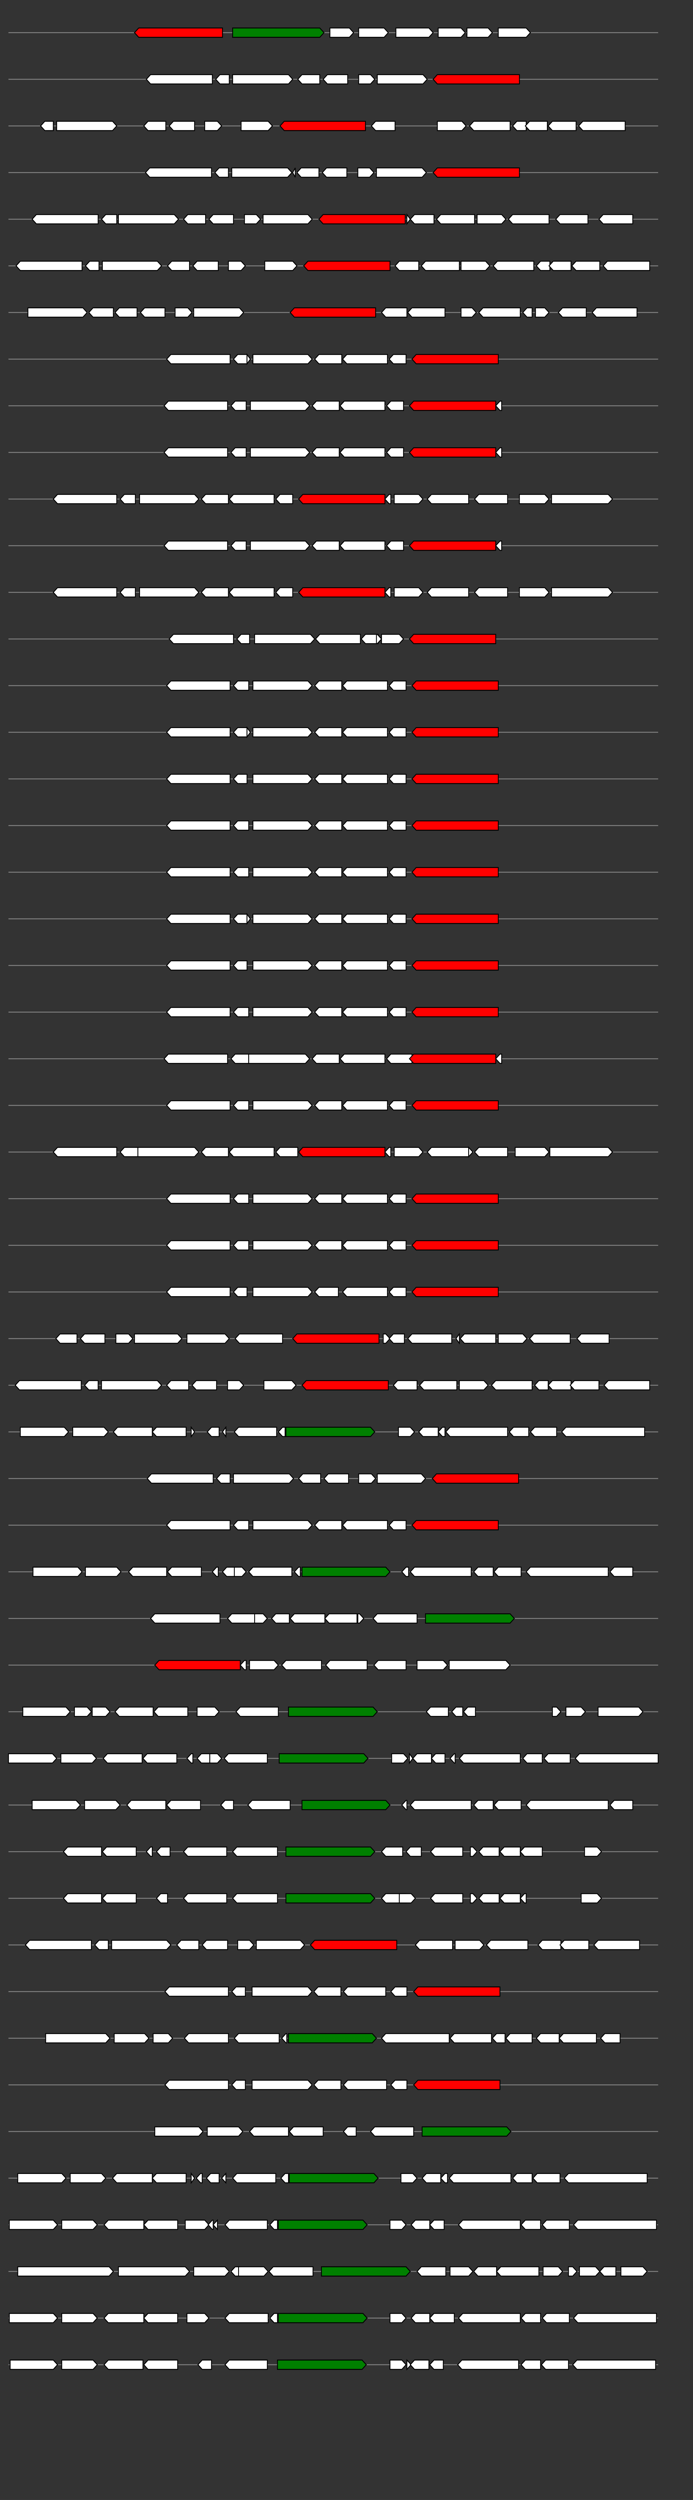 <svg xmlns="http://www.w3.org/2000/svg" height="2770" width="768.0" version="1.1" y="0" x="0" preserveAspectRatio="none" xmlns:xlink="http://www.w3.org/1999/xlink" viewBox="0 0 819.2 2680"  >
<rect x="0" y="0" width="819.2" height="2680" fill="#333333" stroke="none"/>
<g  >
<line y1="35" x2="778.0" style="stroke:grey; stroke-width:1; " x1="10" y2="35"  />
</g>
<g id="all_9_0_0"  >
<polygon style="stroke:black; stroke-width:1; fill:red; " points="159,35 164,30 263,30 263,40 164,40 159,35 "  />
</g>
<g id="all_9_0_1"  >
<polygon style="stroke:black; stroke-width:1; fill:green; " points="275,40 378,40 383,35 378,30 275,30 275,40 "  />
</g>
<g id="all_9_0_2"  >
<polygon style="stroke:black; stroke-width:1; fill:#FFFFFF; " points="390,40 413,40 418,35 413,30 390,30 390,40 "  />
</g>
<g id="all_9_0_3"  >
<polygon style="stroke:black; stroke-width:1; fill:#FFFFFF; " points="424,40 454,40 459,35 454,30 424,30 424,40 "  />
</g>
<g id="all_9_0_4"  >
<polygon style="stroke:black; stroke-width:1; fill:#FFFFFF; " points="468,40 507,40 512,35 507,30 468,30 468,40 "  />
</g>
<g id="all_9_0_5"  >
<polygon style="stroke:black; stroke-width:1; fill:#FFFFFF; " points="518,40 545,40 550,35 545,30 518,30 518,40 "  />
</g>
<g id="all_9_0_6"  >
<polygon style="stroke:black; stroke-width:1; fill:#FFFFFF; " points="552,40 577,40 582,35 577,30 552,30 552,40 "  />
</g>
<g id="all_9_0_7"  >
<polygon style="stroke:black; stroke-width:1; fill:#FFFFFF; " points="589,40 622,40 627,35 622,30 589,30 589,40 "  />
</g>
<g  >
<line y1="85" x2="778.0" style="stroke:grey; stroke-width:1; " x1="10" y2="85"  />
</g>
<g id="all_9_401_0"  >
<polygon style="stroke:black; stroke-width:1; fill:#FFFFFF; " points="173,85 178,80 251,80 251,90 178,90 173,85 "  />
</g>
<g id="all_9_401_1"  >
<polygon style="stroke:black; stroke-width:1; fill:#FFFFFF; " points="255,85 260,80 271,80 271,90 260,90 255,85 "  />
</g>
<g id="all_9_401_2"  >
<polygon style="stroke:black; stroke-width:1; fill:#FFFFFF; " points="275,90 341,90 346,85 341,80 275,80 275,90 "  />
</g>
<g id="all_9_401_3"  >
<polygon style="stroke:black; stroke-width:1; fill:#FFFFFF; " points="352,85 357,80 378,80 378,90 357,90 352,85 "  />
</g>
<g id="all_9_401_4"  >
<polygon style="stroke:black; stroke-width:1; fill:#FFFFFF; " points="382,85 387,80 411,80 411,90 387,90 382,85 "  />
</g>
<g id="all_9_401_5"  >
<polygon style="stroke:black; stroke-width:1; fill:#FFFFFF; " points="424,90 438,90 443,85 438,80 424,80 424,90 "  />
</g>
<g id="all_9_401_6"  >
<polygon style="stroke:black; stroke-width:1; fill:#FFFFFF; " points="446,90 500,90 505,85 500,80 446,80 446,90 "  />
</g>
<g id="all_9_401_7"  >
<polygon style="stroke:black; stroke-width:1; fill:red; " points="512,85 517,80 614,80 614,90 517,90 512,85 "  />
</g>
<g  >
<line y1="135" x2="778.0" style="stroke:grey; stroke-width:1; " x1="10" y2="135"  />
</g>
<g id="all_9_402_0"  >
<polygon style="stroke:black; stroke-width:1; fill:#FFFFFF; " points="48,135 53,130 63,130 63,140 53,140 48,135 "  />
</g>
<g id="all_9_402_1"  >
<polygon style="stroke:black; stroke-width:1; fill:#FFFFFF; " points="67,140 133,140 138,135 133,130 67,130 67,140 "  />
</g>
<g id="all_9_402_2"  >
<polygon style="stroke:black; stroke-width:1; fill:#FFFFFF; " points="170,135 175,130 196,130 196,140 175,140 170,135 "  />
</g>
<g id="all_9_402_3"  >
<polygon style="stroke:black; stroke-width:1; fill:#FFFFFF; " points="200,135 205,130 230,130 230,140 205,140 200,135 "  />
</g>
<g id="all_9_402_4"  >
<polygon style="stroke:black; stroke-width:1; fill:#FFFFFF; " points="242,140 257,140 262,135 257,130 242,130 242,140 "  />
</g>
<g id="all_9_402_5"  >
<polygon style="stroke:black; stroke-width:1; fill:#FFFFFF; " points="285,140 317,140 322,135 317,130 285,130 285,140 "  />
</g>
<g id="all_9_402_6"  >
<polygon style="stroke:black; stroke-width:1; fill:red; " points="331,135 336,130 432,130 432,140 336,140 331,135 "  />
</g>
<g id="all_9_402_7"  >
<polygon style="stroke:black; stroke-width:1; fill:#FFFFFF; " points="439,135 444,130 467,130 467,140 444,140 439,135 "  />
</g>
<g id="all_9_402_8"  >
<polygon style="stroke:black; stroke-width:1; fill:#FFFFFF; " points="517,140 546,140 551,135 546,130 517,130 517,140 "  />
</g>
<g id="all_9_402_9"  >
<polygon style="stroke:black; stroke-width:1; fill:#FFFFFF; " points="555,135 560,130 603,130 603,140 560,140 555,135 "  />
</g>
<g id="all_9_402_10"  >
<polygon style="stroke:black; stroke-width:1; fill:#FFFFFF; " points="606,135 611,130 622,130 622,140 611,140 606,135 "  />
</g>
<g id="all_9_402_11"  >
<polygon style="stroke:black; stroke-width:1; fill:#FFFFFF; " points="621,135 626,130 647,130 647,140 626,140 621,135 "  />
</g>
<g id="all_9_402_12"  >
<polygon style="stroke:black; stroke-width:1; fill:#FFFFFF; " points="648,135 653,130 681,130 681,140 653,140 648,135 "  />
</g>
<g id="all_9_402_13"  >
<polygon style="stroke:black; stroke-width:1; fill:#FFFFFF; " points="684,135 689,130 739,130 739,140 689,140 684,135 "  />
</g>
<g  >
<line y1="185" x2="778.0" style="stroke:grey; stroke-width:1; " x1="10" y2="185"  />
</g>
<g id="all_9_403_0"  >
<polygon style="stroke:black; stroke-width:1; fill:#FFFFFF; " points="172,185 177,180 250,180 250,190 177,190 172,185 "  />
</g>
<g id="all_9_403_1"  >
<polygon style="stroke:black; stroke-width:1; fill:#FFFFFF; " points="254,185 259,180 270,180 270,190 259,190 254,185 "  />
</g>
<g id="all_9_403_2"  >
<polygon style="stroke:black; stroke-width:1; fill:#FFFFFF; " points="274,190 340,190 345,185 340,180 274,180 274,190 "  />
</g>
<g id="all_9_403_3"  >
<polygon style="stroke:black; stroke-width:1; fill:#FFFFFF; " points="346,185 349,180 349,190 346,185 "  />
</g>
<g id="all_9_403_4"  >
<polygon style="stroke:black; stroke-width:1; fill:#FFFFFF; " points="351,185 356,180 377,180 377,190 356,190 351,185 "  />
</g>
<g id="all_9_403_5"  >
<polygon style="stroke:black; stroke-width:1; fill:#FFFFFF; " points="381,185 386,180 410,180 410,190 386,190 381,185 "  />
</g>
<g id="all_9_403_6"  >
<polygon style="stroke:black; stroke-width:1; fill:#FFFFFF; " points="423,190 437,190 442,185 437,180 423,180 423,190 "  />
</g>
<g id="all_9_403_7"  >
<polygon style="stroke:black; stroke-width:1; fill:#FFFFFF; " points="445,190 499,190 504,185 499,180 445,180 445,190 "  />
</g>
<g id="all_9_403_8"  >
<polygon style="stroke:black; stroke-width:1; fill:red; " points="512,185 517,180 614,180 614,190 517,190 512,185 "  />
</g>
<g  >
<line y1="235" x2="778.0" style="stroke:grey; stroke-width:1; " x1="10" y2="235"  />
</g>
<g id="all_9_404_0"  >
<polygon style="stroke:black; stroke-width:1; fill:#FFFFFF; " points="38,235 43,230 116,230 116,240 43,240 38,235 "  />
</g>
<g id="all_9_404_1"  >
<polygon style="stroke:black; stroke-width:1; fill:#FFFFFF; " points="120,235 125,230 138,230 138,240 125,240 120,235 "  />
</g>
<g id="all_9_404_2"  >
<polygon style="stroke:black; stroke-width:1; fill:#FFFFFF; " points="140,240 206,240 211,235 206,230 140,230 140,240 "  />
</g>
<g id="all_9_404_3"  >
<polygon style="stroke:black; stroke-width:1; fill:#FFFFFF; " points="217,235 222,230 243,230 243,240 222,240 217,235 "  />
</g>
<g id="all_9_404_4"  >
<polygon style="stroke:black; stroke-width:1; fill:#FFFFFF; " points="247,235 252,230 276,230 276,240 252,240 247,235 "  />
</g>
<g id="all_9_404_5"  >
<polygon style="stroke:black; stroke-width:1; fill:#FFFFFF; " points="289,240 303,240 308,235 303,230 289,230 289,240 "  />
</g>
<g id="all_9_404_6"  >
<polygon style="stroke:black; stroke-width:1; fill:#FFFFFF; " points="311,240 364,240 369,235 364,230 311,230 311,240 "  />
</g>
<g id="all_9_404_7"  >
<polygon style="stroke:black; stroke-width:1; fill:red; " points="377,235 382,230 479,230 479,240 382,240 377,235 "  />
</g>
<g id="all_9_404_8"  >
<polygon style="stroke:black; stroke-width:1; fill:#FFFFFF; " points="481,240 485,235 481,230 481,240 "  />
</g>
<g id="all_9_404_9"  >
<polygon style="stroke:black; stroke-width:1; fill:#FFFFFF; " points="485,235 490,230 513,230 513,240 490,240 485,235 "  />
</g>
<g id="all_9_404_10"  >
<polygon style="stroke:black; stroke-width:1; fill:#FFFFFF; " points="516,235 521,230 561,230 561,240 521,240 516,235 "  />
</g>
<g id="all_9_404_11"  >
<polygon style="stroke:black; stroke-width:1; fill:#FFFFFF; " points="564,240 593,240 598,235 593,230 564,230 564,240 "  />
</g>
<g id="all_9_404_12"  >
<polygon style="stroke:black; stroke-width:1; fill:#FFFFFF; " points="601,235 606,230 649,230 649,240 606,240 601,235 "  />
</g>
<g id="all_9_404_13"  >
<polygon style="stroke:black; stroke-width:1; fill:#FFFFFF; " points="657,235 662,230 695,230 695,240 662,240 657,235 "  />
</g>
<g id="all_9_404_14"  >
<polygon style="stroke:black; stroke-width:1; fill:#FFFFFF; " points="708,235 713,230 748,230 748,240 713,240 708,235 "  />
</g>
<g  >
<line y1="285" x2="778.0" style="stroke:grey; stroke-width:1; " x1="10" y2="285"  />
</g>
<g id="all_9_405_0"  >
<polygon style="stroke:black; stroke-width:1; fill:#FFFFFF; " points="19,285 24,280 97,280 97,290 24,290 19,285 "  />
</g>
<g id="all_9_405_1"  >
<polygon style="stroke:black; stroke-width:1; fill:#FFFFFF; " points="101,285 106,280 117,280 117,290 106,290 101,285 "  />
</g>
<g id="all_9_405_2"  >
<polygon style="stroke:black; stroke-width:1; fill:#FFFFFF; " points="121,290 186,290 191,285 186,280 121,280 121,290 "  />
</g>
<g id="all_9_405_3"  >
<polygon style="stroke:black; stroke-width:1; fill:#FFFFFF; " points="198,285 203,280 224,280 224,290 203,290 198,285 "  />
</g>
<g id="all_9_405_4"  >
<polygon style="stroke:black; stroke-width:1; fill:#FFFFFF; " points="228,285 233,280 258,280 258,290 233,290 228,285 "  />
</g>
<g id="all_9_405_5"  >
<polygon style="stroke:black; stroke-width:1; fill:#FFFFFF; " points="270,290 285,290 290,285 285,280 270,280 270,290 "  />
</g>
<g id="all_9_405_6"  >
<polygon style="stroke:black; stroke-width:1; fill:#FFFFFF; " points="313,290 346,290 351,285 346,280 313,280 313,290 "  />
</g>
<g id="all_9_405_7"  >
<polygon style="stroke:black; stroke-width:1; fill:red; " points="359,285 364,280 461,280 461,290 364,290 359,285 "  />
</g>
<g id="all_9_405_8"  >
<polygon style="stroke:black; stroke-width:1; fill:#FFFFFF; " points="467,285 472,280 495,280 495,290 472,290 467,285 "  />
</g>
<g id="all_9_405_9"  >
<polygon style="stroke:black; stroke-width:1; fill:#FFFFFF; " points="498,285 503,280 543,280 543,290 503,290 498,285 "  />
</g>
<g id="all_9_405_10"  >
<polygon style="stroke:black; stroke-width:1; fill:#FFFFFF; " points="545,290 574,290 579,285 574,280 545,280 545,290 "  />
</g>
<g id="all_9_405_11"  >
<polygon style="stroke:black; stroke-width:1; fill:#FFFFFF; " points="583,285 588,280 631,280 631,290 588,290 583,285 "  />
</g>
<g id="all_9_405_12"  >
<polygon style="stroke:black; stroke-width:1; fill:#FFFFFF; " points="634,285 639,280 650,280 650,290 639,290 634,285 "  />
</g>
<g id="all_9_405_13"  >
<polygon style="stroke:black; stroke-width:1; fill:#FFFFFF; " points="649,285 654,280 675,280 675,290 654,290 649,285 "  />
</g>
<g id="all_9_405_14"  >
<polygon style="stroke:black; stroke-width:1; fill:#FFFFFF; " points="676,285 681,280 709,280 709,290 681,290 676,285 "  />
</g>
<g id="all_9_405_15"  >
<polygon style="stroke:black; stroke-width:1; fill:#FFFFFF; " points="713,285 718,280 768,280 768,290 718,290 713,285 "  />
</g>
<g  >
<line y1="335" x2="778.0" style="stroke:grey; stroke-width:1; " x1="10" y2="335"  />
</g>
<g id="all_9_406_0"  >
<polygon style="stroke:black; stroke-width:1; fill:#FFFFFF; " points="33,340 98,340 103,335 98,330 33,330 33,340 "  />
</g>
<g id="all_9_406_1"  >
<polygon style="stroke:black; stroke-width:1; fill:#FFFFFF; " points="105,335 110,330 134,330 134,340 110,340 105,335 "  />
</g>
<g id="all_9_406_2"  >
<polygon style="stroke:black; stroke-width:1; fill:#FFFFFF; " points="136,335 141,330 162,330 162,340 141,340 136,335 "  />
</g>
<g id="all_9_406_3"  >
<polygon style="stroke:black; stroke-width:1; fill:#FFFFFF; " points="166,335 171,330 195,330 195,340 171,340 166,335 "  />
</g>
<g id="all_9_406_4"  >
<polygon style="stroke:black; stroke-width:1; fill:#FFFFFF; " points="207,340 222,340 227,335 222,330 207,330 207,340 "  />
</g>
<g id="all_9_406_5"  >
<polygon style="stroke:black; stroke-width:1; fill:#FFFFFF; " points="229,340 283,340 288,335 283,330 229,330 229,340 "  />
</g>
<g id="all_9_406_6"  >
<polygon style="stroke:black; stroke-width:1; fill:red; " points="343,335 348,330 444,330 444,340 348,340 343,335 "  />
</g>
<g id="all_9_406_7"  >
<polygon style="stroke:black; stroke-width:1; fill:#FFFFFF; " points="451,335 456,330 481,330 481,340 456,340 451,335 "  />
</g>
<g id="all_9_406_8"  >
<polygon style="stroke:black; stroke-width:1; fill:#FFFFFF; " points="482,335 487,330 526,330 526,340 487,340 482,335 "  />
</g>
<g id="all_9_406_9"  >
<polygon style="stroke:black; stroke-width:1; fill:#FFFFFF; " points="545,340 558,340 563,335 558,330 545,330 545,340 "  />
</g>
<g id="all_9_406_10"  >
<polygon style="stroke:black; stroke-width:1; fill:#FFFFFF; " points="566,335 571,330 615,330 615,340 571,340 566,335 "  />
</g>
<g id="all_9_406_11"  >
<polygon style="stroke:black; stroke-width:1; fill:#FFFFFF; " points="618,335 623,330 629,330 629,340 623,340 618,335 "  />
</g>
<g id="all_9_406_12"  >
<polygon style="stroke:black; stroke-width:1; fill:#FFFFFF; " points="633,340 644,340 649,335 644,330 633,330 633,340 "  />
</g>
<g id="all_9_406_13"  >
<polygon style="stroke:black; stroke-width:1; fill:#FFFFFF; " points="660,335 665,330 693,330 693,340 665,340 660,335 "  />
</g>
<g id="all_9_406_14"  >
<polygon style="stroke:black; stroke-width:1; fill:#FFFFFF; " points="700,335 705,330 753,330 753,340 705,340 700,335 "  />
</g>
<g  >
<line y1="385" x2="778.0" style="stroke:grey; stroke-width:1; " x1="10" y2="385"  />
</g>
<g id="all_9_407_0"  >
<polygon style="stroke:black; stroke-width:1; fill:#FFFFFF; " points="197,385 202,380 272,380 272,390 202,390 197,385 "  />
</g>
<g id="all_9_407_1"  >
<polygon style="stroke:black; stroke-width:1; fill:#FFFFFF; " points="276,385 281,380 292,380 292,390 281,390 276,385 "  />
</g>
<g id="all_9_407_2"  >
<polygon style="stroke:black; stroke-width:1; fill:#FFFFFF; " points="292,390 296,385 292,380 292,390 "  />
</g>
<g id="all_9_407_3"  >
<polygon style="stroke:black; stroke-width:1; fill:#FFFFFF; " points="299,390 364,390 369,385 364,380 299,380 299,390 "  />
</g>
<g id="all_9_407_4"  >
<polygon style="stroke:black; stroke-width:1; fill:#FFFFFF; " points="372,385 377,380 404,380 404,390 377,390 372,385 "  />
</g>
<g id="all_9_407_5"  >
<polygon style="stroke:black; stroke-width:1; fill:#FFFFFF; " points="405,385 410,380 458,380 458,390 410,390 405,385 "  />
</g>
<g id="all_9_407_6"  >
<polygon style="stroke:black; stroke-width:1; fill:#FFFFFF; " points="460,385 465,380 480,380 480,390 465,390 460,385 "  />
</g>
<g id="all_9_407_7"  >
<polygon style="stroke:black; stroke-width:1; fill:red; " points="487,385 492,380 589,380 589,390 492,390 487,385 "  />
</g>
<g  >
<line y1="435" x2="778.0" style="stroke:grey; stroke-width:1; " x1="10" y2="435"  />
</g>
<g id="all_9_408_0"  >
<polygon style="stroke:black; stroke-width:1; fill:#FFFFFF; " points="194,435 199,430 269,430 269,440 199,440 194,435 "  />
</g>
<g id="all_9_408_1"  >
<polygon style="stroke:black; stroke-width:1; fill:#FFFFFF; " points="273,435 278,430 291,430 291,440 278,440 273,435 "  />
</g>
<g id="all_9_408_2"  >
<polygon style="stroke:black; stroke-width:1; fill:#FFFFFF; " points="296,440 361,440 366,435 361,430 296,430 296,440 "  />
</g>
<g id="all_9_408_3"  >
<polygon style="stroke:black; stroke-width:1; fill:#FFFFFF; " points="369,435 374,430 401,430 401,440 374,440 369,435 "  />
</g>
<g id="all_9_408_4"  >
<polygon style="stroke:black; stroke-width:1; fill:#FFFFFF; " points="402,435 407,430 455,430 455,440 407,440 402,435 "  />
</g>
<g id="all_9_408_5"  >
<polygon style="stroke:black; stroke-width:1; fill:#FFFFFF; " points="457,435 462,430 477,430 477,440 462,440 457,435 "  />
</g>
<g id="all_9_408_6"  >
<polygon style="stroke:black; stroke-width:1; fill:red; " points="484,435 489,430 586,430 586,440 489,440 484,435 "  />
</g>
<g id="all_9_408_7"  >
<polygon style="stroke:black; stroke-width:1; fill:#FFFFFF; " points="586,435 591,430 593,430 593,440 591,440 586,435 "  />
</g>
<g  >
<line y1="485" x2="778.0" style="stroke:grey; stroke-width:1; " x1="10" y2="485"  />
</g>
<g id="all_9_409_0"  >
<polygon style="stroke:black; stroke-width:1; fill:#FFFFFF; " points="194,485 199,480 269,480 269,490 199,490 194,485 "  />
</g>
<g id="all_9_409_1"  >
<polygon style="stroke:black; stroke-width:1; fill:#FFFFFF; " points="273,485 278,480 291,480 291,490 278,490 273,485 "  />
</g>
<g id="all_9_409_2"  >
<polygon style="stroke:black; stroke-width:1; fill:#FFFFFF; " points="296,490 361,490 366,485 361,480 296,480 296,490 "  />
</g>
<g id="all_9_409_3"  >
<polygon style="stroke:black; stroke-width:1; fill:#FFFFFF; " points="369,485 374,480 401,480 401,490 374,490 369,485 "  />
</g>
<g id="all_9_409_4"  >
<polygon style="stroke:black; stroke-width:1; fill:#FFFFFF; " points="402,485 407,480 455,480 455,490 407,490 402,485 "  />
</g>
<g id="all_9_409_5"  >
<polygon style="stroke:black; stroke-width:1; fill:#FFFFFF; " points="457,485 462,480 477,480 477,490 462,490 457,485 "  />
</g>
<g id="all_9_409_6"  >
<polygon style="stroke:black; stroke-width:1; fill:red; " points="484,485 489,480 586,480 586,490 489,490 484,485 "  />
</g>
<g id="all_9_409_7"  >
<polygon style="stroke:black; stroke-width:1; fill:#FFFFFF; " points="586,485 591,480 593,480 593,490 591,490 586,485 "  />
</g>
<g  >
<line y1="535" x2="778.0" style="stroke:grey; stroke-width:1; " x1="10" y2="535"  />
</g>
<g id="all_9_410_0"  >
<polygon style="stroke:black; stroke-width:1; fill:#FFFFFF; " points="63,535 68,530 138,530 138,540 68,540 63,535 "  />
</g>
<g id="all_9_410_1"  >
<polygon style="stroke:black; stroke-width:1; fill:#FFFFFF; " points="142,535 147,530 160,530 160,540 147,540 142,535 "  />
</g>
<g id="all_9_410_2"  >
<polygon style="stroke:black; stroke-width:1; fill:#FFFFFF; " points="165,540 230,540 235,535 230,530 165,530 165,540 "  />
</g>
<g id="all_9_410_3"  >
<polygon style="stroke:black; stroke-width:1; fill:#FFFFFF; " points="238,535 243,530 270,530 270,540 243,540 238,535 "  />
</g>
<g id="all_9_410_4"  >
<polygon style="stroke:black; stroke-width:1; fill:#FFFFFF; " points="271,535 276,530 324,530 324,540 276,540 271,535 "  />
</g>
<g id="all_9_410_5"  >
<polygon style="stroke:black; stroke-width:1; fill:#FFFFFF; " points="326,535 331,530 346,530 346,540 331,540 326,535 "  />
</g>
<g id="all_9_410_6"  >
<polygon style="stroke:black; stroke-width:1; fill:red; " points="353,535 358,530 455,530 455,540 358,540 353,535 "  />
</g>
<g id="all_9_410_7"  >
<polygon style="stroke:black; stroke-width:1; fill:#FFFFFF; " points="455,535 460,530 462,530 462,540 460,540 455,535 "  />
</g>
<g id="all_9_410_8"  >
<polygon style="stroke:black; stroke-width:1; fill:#FFFFFF; " points="466,540 495,540 500,535 495,530 466,530 466,540 "  />
</g>
<g id="all_9_410_9"  >
<polygon style="stroke:black; stroke-width:1; fill:#FFFFFF; " points="505,535 510,530 554,530 554,540 510,540 505,535 "  />
</g>
<g id="all_9_410_10"  >
<polygon style="stroke:black; stroke-width:1; fill:#FFFFFF; " points="561,535 566,530 600,530 600,540 566,540 561,535 "  />
</g>
<g id="all_9_410_11"  >
<polygon style="stroke:black; stroke-width:1; fill:#FFFFFF; " points="614,540 644,540 649,535 644,530 614,530 614,540 "  />
</g>
<g id="all_9_410_12"  >
<polygon style="stroke:black; stroke-width:1; fill:#FFFFFF; " points="652,540 719,540 724,535 719,530 652,530 652,540 "  />
</g>
<g  >
<line y1="585" x2="778.0" style="stroke:grey; stroke-width:1; " x1="10" y2="585"  />
</g>
<g id="all_9_411_0"  >
<polygon style="stroke:black; stroke-width:1; fill:#FFFFFF; " points="194,585 199,580 269,580 269,590 199,590 194,585 "  />
</g>
<g id="all_9_411_1"  >
<polygon style="stroke:black; stroke-width:1; fill:#FFFFFF; " points="273,585 278,580 291,580 291,590 278,590 273,585 "  />
</g>
<g id="all_9_411_2"  >
<polygon style="stroke:black; stroke-width:1; fill:#FFFFFF; " points="296,590 361,590 366,585 361,580 296,580 296,590 "  />
</g>
<g id="all_9_411_3"  >
<polygon style="stroke:black; stroke-width:1; fill:#FFFFFF; " points="369,585 374,580 401,580 401,590 374,590 369,585 "  />
</g>
<g id="all_9_411_4"  >
<polygon style="stroke:black; stroke-width:1; fill:#FFFFFF; " points="402,585 407,580 455,580 455,590 407,590 402,585 "  />
</g>
<g id="all_9_411_5"  >
<polygon style="stroke:black; stroke-width:1; fill:#FFFFFF; " points="457,585 462,580 477,580 477,590 462,590 457,585 "  />
</g>
<g id="all_9_411_6"  >
<polygon style="stroke:black; stroke-width:1; fill:red; " points="484,585 489,580 586,580 586,590 489,590 484,585 "  />
</g>
<g id="all_9_411_7"  >
<polygon style="stroke:black; stroke-width:1; fill:#FFFFFF; " points="586,585 591,580 593,580 593,590 591,590 586,585 "  />
</g>
<g  >
<line y1="635" x2="778.0" style="stroke:grey; stroke-width:1; " x1="10" y2="635"  />
</g>
<g id="all_9_412_0"  >
<polygon style="stroke:black; stroke-width:1; fill:#FFFFFF; " points="63,635 68,630 138,630 138,640 68,640 63,635 "  />
</g>
<g id="all_9_412_1"  >
<polygon style="stroke:black; stroke-width:1; fill:#FFFFFF; " points="142,635 147,630 160,630 160,640 147,640 142,635 "  />
</g>
<g id="all_9_412_2"  >
<polygon style="stroke:black; stroke-width:1; fill:#FFFFFF; " points="165,640 230,640 235,635 230,630 165,630 165,640 "  />
</g>
<g id="all_9_412_3"  >
<polygon style="stroke:black; stroke-width:1; fill:#FFFFFF; " points="238,635 243,630 270,630 270,640 243,640 238,635 "  />
</g>
<g id="all_9_412_4"  >
<polygon style="stroke:black; stroke-width:1; fill:#FFFFFF; " points="271,635 276,630 324,630 324,640 276,640 271,635 "  />
</g>
<g id="all_9_412_5"  >
<polygon style="stroke:black; stroke-width:1; fill:#FFFFFF; " points="326,635 331,630 346,630 346,640 331,640 326,635 "  />
</g>
<g id="all_9_412_6"  >
<polygon style="stroke:black; stroke-width:1; fill:red; " points="353,635 358,630 455,630 455,640 358,640 353,635 "  />
</g>
<g id="all_9_412_7"  >
<polygon style="stroke:black; stroke-width:1; fill:#FFFFFF; " points="455,635 460,630 462,630 462,640 460,640 455,635 "  />
</g>
<g id="all_9_412_8"  >
<polygon style="stroke:black; stroke-width:1; fill:#FFFFFF; " points="466,640 495,640 500,635 495,630 466,630 466,640 "  />
</g>
<g id="all_9_412_9"  >
<polygon style="stroke:black; stroke-width:1; fill:#FFFFFF; " points="505,635 510,630 554,630 554,640 510,640 505,635 "  />
</g>
<g id="all_9_412_10"  >
<polygon style="stroke:black; stroke-width:1; fill:#FFFFFF; " points="561,635 566,630 600,630 600,640 566,640 561,635 "  />
</g>
<g id="all_9_412_11"  >
<polygon style="stroke:black; stroke-width:1; fill:#FFFFFF; " points="614,640 644,640 649,635 644,630 614,630 614,640 "  />
</g>
<g id="all_9_412_12"  >
<polygon style="stroke:black; stroke-width:1; fill:#FFFFFF; " points="652,640 719,640 724,635 719,630 652,630 652,640 "  />
</g>
<g  >
<line y1="685" x2="778.0" style="stroke:grey; stroke-width:1; " x1="10" y2="685"  />
</g>
<g id="all_9_413_0"  >
<polygon style="stroke:black; stroke-width:1; fill:#FFFFFF; " points="200,685 205,680 276,680 276,690 205,690 200,685 "  />
</g>
<g id="all_9_413_1"  >
<polygon style="stroke:black; stroke-width:1; fill:#FFFFFF; " points="280,685 285,680 295,680 295,690 285,690 280,685 "  />
</g>
<g id="all_9_413_2"  >
<polygon style="stroke:black; stroke-width:1; fill:#FFFFFF; " points="301,690 367,690 372,685 367,680 301,680 301,690 "  />
</g>
<g id="all_9_413_3"  >
<polygon style="stroke:black; stroke-width:1; fill:#FFFFFF; " points="373,685 378,680 426,680 426,690 378,690 373,685 "  />
</g>
<g id="all_9_413_4"  >
<polygon style="stroke:black; stroke-width:1; fill:#FFFFFF; " points="427,685 432,680 447,680 447,690 432,690 427,685 "  />
</g>
<g id="all_9_413_5"  >
<polygon style="stroke:black; stroke-width:1; fill:#FFFFFF; " points="445,690 446,690 451,685 446,680 445,680 445,690 "  />
</g>
<g id="all_9_413_6"  >
<polygon style="stroke:black; stroke-width:1; fill:#FFFFFF; " points="451,690 472,690 477,685 472,680 451,680 451,690 "  />
</g>
<g id="all_9_413_7"  >
<polygon style="stroke:black; stroke-width:1; fill:red; " points="484,685 489,680 586,680 586,690 489,690 484,685 "  />
</g>
<g  >
<line y1="735" x2="778.0" style="stroke:grey; stroke-width:1; " x1="10" y2="735"  />
</g>
<g id="all_9_414_0"  >
<polygon style="stroke:black; stroke-width:1; fill:#FFFFFF; " points="197,735 202,730 272,730 272,740 202,740 197,735 "  />
</g>
<g id="all_9_414_1"  >
<polygon style="stroke:black; stroke-width:1; fill:#FFFFFF; " points="276,735 281,730 294,730 294,740 281,740 276,735 "  />
</g>
<g id="all_9_414_2"  >
<polygon style="stroke:black; stroke-width:1; fill:#FFFFFF; " points="299,740 364,740 369,735 364,730 299,730 299,740 "  />
</g>
<g id="all_9_414_3"  >
<polygon style="stroke:black; stroke-width:1; fill:#FFFFFF; " points="372,735 377,730 404,730 404,740 377,740 372,735 "  />
</g>
<g id="all_9_414_4"  >
<polygon style="stroke:black; stroke-width:1; fill:#FFFFFF; " points="405,735 410,730 458,730 458,740 410,740 405,735 "  />
</g>
<g id="all_9_414_5"  >
<polygon style="stroke:black; stroke-width:1; fill:#FFFFFF; " points="460,735 465,730 480,730 480,740 465,740 460,735 "  />
</g>
<g id="all_9_414_6"  >
<polygon style="stroke:black; stroke-width:1; fill:red; " points="487,735 492,730 589,730 589,740 492,740 487,735 "  />
</g>
<g  >
<line y1="785" x2="778.0" style="stroke:grey; stroke-width:1; " x1="10" y2="785"  />
</g>
<g id="all_9_415_0"  >
<polygon style="stroke:black; stroke-width:1; fill:#FFFFFF; " points="197,785 202,780 272,780 272,790 202,790 197,785 "  />
</g>
<g id="all_9_415_1"  >
<polygon style="stroke:black; stroke-width:1; fill:#FFFFFF; " points="276,785 281,780 292,780 292,790 281,790 276,785 "  />
</g>
<g id="all_9_415_2"  >
<polygon style="stroke:black; stroke-width:1; fill:#FFFFFF; " points="292,790 296,785 292,780 292,790 "  />
</g>
<g id="all_9_415_3"  >
<polygon style="stroke:black; stroke-width:1; fill:#FFFFFF; " points="299,790 364,790 369,785 364,780 299,780 299,790 "  />
</g>
<g id="all_9_415_4"  >
<polygon style="stroke:black; stroke-width:1; fill:#FFFFFF; " points="372,785 377,780 404,780 404,790 377,790 372,785 "  />
</g>
<g id="all_9_415_5"  >
<polygon style="stroke:black; stroke-width:1; fill:#FFFFFF; " points="405,785 410,780 458,780 458,790 410,790 405,785 "  />
</g>
<g id="all_9_415_6"  >
<polygon style="stroke:black; stroke-width:1; fill:#FFFFFF; " points="460,785 465,780 480,780 480,790 465,790 460,785 "  />
</g>
<g id="all_9_415_7"  >
<polygon style="stroke:black; stroke-width:1; fill:red; " points="487,785 492,780 589,780 589,790 492,790 487,785 "  />
</g>
<g  >
<line y1="835" x2="778.0" style="stroke:grey; stroke-width:1; " x1="10" y2="835"  />
</g>
<g id="all_9_416_0"  >
<polygon style="stroke:black; stroke-width:1; fill:#FFFFFF; " points="197,835 202,830 272,830 272,840 202,840 197,835 "  />
</g>
<g id="all_9_416_1"  >
<polygon style="stroke:black; stroke-width:1; fill:#FFFFFF; " points="276,835 281,830 292,830 292,840 281,840 276,835 "  />
</g>
<g id="all_9_416_2"  >
<polygon style="stroke:black; stroke-width:1; fill:#FFFFFF; " points="299,840 364,840 369,835 364,830 299,830 299,840 "  />
</g>
<g id="all_9_416_3"  >
<polygon style="stroke:black; stroke-width:1; fill:#FFFFFF; " points="372,835 377,830 404,830 404,840 377,840 372,835 "  />
</g>
<g id="all_9_416_4"  >
<polygon style="stroke:black; stroke-width:1; fill:#FFFFFF; " points="405,835 410,830 458,830 458,840 410,840 405,835 "  />
</g>
<g id="all_9_416_5"  >
<polygon style="stroke:black; stroke-width:1; fill:#FFFFFF; " points="460,835 465,830 480,830 480,840 465,840 460,835 "  />
</g>
<g id="all_9_416_6"  >
<polygon style="stroke:black; stroke-width:1; fill:red; " points="487,835 492,830 589,830 589,840 492,840 487,835 "  />
</g>
<g  >
<line y1="885" x2="778.0" style="stroke:grey; stroke-width:1; " x1="10" y2="885"  />
</g>
<g id="all_9_417_0"  >
<polygon style="stroke:black; stroke-width:1; fill:#FFFFFF; " points="197,885 202,880 272,880 272,890 202,890 197,885 "  />
</g>
<g id="all_9_417_1"  >
<polygon style="stroke:black; stroke-width:1; fill:#FFFFFF; " points="276,885 281,880 294,880 294,890 281,890 276,885 "  />
</g>
<g id="all_9_417_2"  >
<polygon style="stroke:black; stroke-width:1; fill:#FFFFFF; " points="299,890 364,890 369,885 364,880 299,880 299,890 "  />
</g>
<g id="all_9_417_3"  >
<polygon style="stroke:black; stroke-width:1; fill:#FFFFFF; " points="372,885 377,880 404,880 404,890 377,890 372,885 "  />
</g>
<g id="all_9_417_4"  >
<polygon style="stroke:black; stroke-width:1; fill:#FFFFFF; " points="405,885 410,880 458,880 458,890 410,890 405,885 "  />
</g>
<g id="all_9_417_5"  >
<polygon style="stroke:black; stroke-width:1; fill:#FFFFFF; " points="460,885 465,880 480,880 480,890 465,890 460,885 "  />
</g>
<g id="all_9_417_6"  >
<polygon style="stroke:black; stroke-width:1; fill:red; " points="487,885 492,880 589,880 589,890 492,890 487,885 "  />
</g>
<g  >
<line y1="935" x2="778.0" style="stroke:grey; stroke-width:1; " x1="10" y2="935"  />
</g>
<g id="all_9_418_0"  >
<polygon style="stroke:black; stroke-width:1; fill:#FFFFFF; " points="197,935 202,930 272,930 272,940 202,940 197,935 "  />
</g>
<g id="all_9_418_1"  >
<polygon style="stroke:black; stroke-width:1; fill:#FFFFFF; " points="276,935 281,930 294,930 294,940 281,940 276,935 "  />
</g>
<g id="all_9_418_2"  >
<polygon style="stroke:black; stroke-width:1; fill:#FFFFFF; " points="299,940 364,940 369,935 364,930 299,930 299,940 "  />
</g>
<g id="all_9_418_3"  >
<polygon style="stroke:black; stroke-width:1; fill:#FFFFFF; " points="372,935 377,930 404,930 404,940 377,940 372,935 "  />
</g>
<g id="all_9_418_4"  >
<polygon style="stroke:black; stroke-width:1; fill:#FFFFFF; " points="405,935 410,930 458,930 458,940 410,940 405,935 "  />
</g>
<g id="all_9_418_5"  >
<polygon style="stroke:black; stroke-width:1; fill:#FFFFFF; " points="460,935 465,930 480,930 480,940 465,940 460,935 "  />
</g>
<g id="all_9_418_6"  >
<polygon style="stroke:black; stroke-width:1; fill:red; " points="487,935 492,930 589,930 589,940 492,940 487,935 "  />
</g>
<g  >
<line y1="985" x2="778.0" style="stroke:grey; stroke-width:1; " x1="10" y2="985"  />
</g>
<g id="all_9_419_0"  >
<polygon style="stroke:black; stroke-width:1; fill:#FFFFFF; " points="197,985 202,980 272,980 272,990 202,990 197,985 "  />
</g>
<g id="all_9_419_1"  >
<polygon style="stroke:black; stroke-width:1; fill:#FFFFFF; " points="276,985 281,980 292,980 292,990 281,990 276,985 "  />
</g>
<g id="all_9_419_2"  >
<polygon style="stroke:black; stroke-width:1; fill:#FFFFFF; " points="292,990 296,985 292,980 292,990 "  />
</g>
<g id="all_9_419_3"  >
<polygon style="stroke:black; stroke-width:1; fill:#FFFFFF; " points="299,990 364,990 369,985 364,980 299,980 299,990 "  />
</g>
<g id="all_9_419_4"  >
<polygon style="stroke:black; stroke-width:1; fill:#FFFFFF; " points="372,985 377,980 404,980 404,990 377,990 372,985 "  />
</g>
<g id="all_9_419_5"  >
<polygon style="stroke:black; stroke-width:1; fill:#FFFFFF; " points="405,985 410,980 458,980 458,990 410,990 405,985 "  />
</g>
<g id="all_9_419_6"  >
<polygon style="stroke:black; stroke-width:1; fill:#FFFFFF; " points="460,985 465,980 480,980 480,990 465,990 460,985 "  />
</g>
<g id="all_9_419_7"  >
<polygon style="stroke:black; stroke-width:1; fill:red; " points="487,985 492,980 589,980 589,990 492,990 487,985 "  />
</g>
<g  >
<line y1="1035" x2="778.0" style="stroke:grey; stroke-width:1; " x1="10" y2="1035"  />
</g>
<g id="all_9_420_0"  >
<polygon style="stroke:black; stroke-width:1; fill:#FFFFFF; " points="197,1035 202,1030 272,1030 272,1040 202,1040 197,1035 "  />
</g>
<g id="all_9_420_1"  >
<polygon style="stroke:black; stroke-width:1; fill:#FFFFFF; " points="276,1035 281,1030 292,1030 292,1040 281,1040 276,1035 "  />
</g>
<g id="all_9_420_2"  >
<polygon style="stroke:black; stroke-width:1; fill:#FFFFFF; " points="299,1040 364,1040 369,1035 364,1030 299,1030 299,1040 "  />
</g>
<g id="all_9_420_3"  >
<polygon style="stroke:black; stroke-width:1; fill:#FFFFFF; " points="372,1035 377,1030 404,1030 404,1040 377,1040 372,1035 "  />
</g>
<g id="all_9_420_4"  >
<polygon style="stroke:black; stroke-width:1; fill:#FFFFFF; " points="405,1035 410,1030 458,1030 458,1040 410,1040 405,1035 "  />
</g>
<g id="all_9_420_5"  >
<polygon style="stroke:black; stroke-width:1; fill:#FFFFFF; " points="460,1035 465,1030 480,1030 480,1040 465,1040 460,1035 "  />
</g>
<g id="all_9_420_6"  >
<polygon style="stroke:black; stroke-width:1; fill:red; " points="487,1035 492,1030 589,1030 589,1040 492,1040 487,1035 "  />
</g>
<g  >
<line y1="1085" x2="778.0" style="stroke:grey; stroke-width:1; " x1="10" y2="1085"  />
</g>
<g id="all_9_421_0"  >
<polygon style="stroke:black; stroke-width:1; fill:#FFFFFF; " points="197,1085 202,1080 272,1080 272,1090 202,1090 197,1085 "  />
</g>
<g id="all_9_421_1"  >
<polygon style="stroke:black; stroke-width:1; fill:#FFFFFF; " points="276,1085 281,1080 294,1080 294,1090 281,1090 276,1085 "  />
</g>
<g id="all_9_421_2"  >
<polygon style="stroke:black; stroke-width:1; fill:#FFFFFF; " points="299,1090 364,1090 369,1085 364,1080 299,1080 299,1090 "  />
</g>
<g id="all_9_421_3"  >
<polygon style="stroke:black; stroke-width:1; fill:#FFFFFF; " points="372,1085 377,1080 404,1080 404,1090 377,1090 372,1085 "  />
</g>
<g id="all_9_421_4"  >
<polygon style="stroke:black; stroke-width:1; fill:#FFFFFF; " points="405,1085 410,1080 458,1080 458,1090 410,1090 405,1085 "  />
</g>
<g id="all_9_421_5"  >
<polygon style="stroke:black; stroke-width:1; fill:#FFFFFF; " points="460,1085 465,1080 480,1080 480,1090 465,1090 460,1085 "  />
</g>
<g id="all_9_421_6"  >
<polygon style="stroke:black; stroke-width:1; fill:red; " points="487,1085 492,1080 589,1080 589,1090 492,1090 487,1085 "  />
</g>
<g  >
<line y1="1135" x2="778.0" style="stroke:grey; stroke-width:1; " x1="10" y2="1135"  />
</g>
<g id="all_9_422_0"  >
<polygon style="stroke:black; stroke-width:1; fill:#FFFFFF; " points="194,1135 199,1130 269,1130 269,1140 199,1140 194,1135 "  />
</g>
<g id="all_9_422_1"  >
<polygon style="stroke:black; stroke-width:1; fill:#FFFFFF; " points="273,1135 278,1130 294,1130 294,1140 278,1140 273,1135 "  />
</g>
<g id="all_9_422_2"  >
<polygon style="stroke:black; stroke-width:1; fill:#FFFFFF; " points="294,1140 361,1140 366,1135 361,1130 294,1130 294,1140 "  />
</g>
<g id="all_9_422_3"  >
<polygon style="stroke:black; stroke-width:1; fill:#FFFFFF; " points="369,1135 374,1130 401,1130 401,1140 374,1140 369,1135 "  />
</g>
<g id="all_9_422_4"  >
<polygon style="stroke:black; stroke-width:1; fill:#FFFFFF; " points="402,1135 407,1130 455,1130 455,1140 407,1140 402,1135 "  />
</g>
<g id="all_9_422_5"  >
<polygon style="stroke:black; stroke-width:1; fill:#FFFFFF; " points="457,1135 462,1130 487,1130 487,1140 462,1140 457,1135 "  />
</g>
<g id="all_9_422_6"  >
<polygon style="stroke:black; stroke-width:1; fill:red; " points="484,1135 489,1130 586,1130 586,1140 489,1140 484,1135 "  />
</g>
<g id="all_9_422_7"  >
<polygon style="stroke:black; stroke-width:1; fill:#FFFFFF; " points="586,1135 591,1130 593,1130 593,1140 591,1140 586,1135 "  />
</g>
<g  >
<line y1="1185" x2="778.0" style="stroke:grey; stroke-width:1; " x1="10" y2="1185"  />
</g>
<g id="all_9_423_0"  >
<polygon style="stroke:black; stroke-width:1; fill:#FFFFFF; " points="197,1185 202,1180 272,1180 272,1190 202,1190 197,1185 "  />
</g>
<g id="all_9_423_1"  >
<polygon style="stroke:black; stroke-width:1; fill:#FFFFFF; " points="276,1185 281,1180 294,1180 294,1190 281,1190 276,1185 "  />
</g>
<g id="all_9_423_2"  >
<polygon style="stroke:black; stroke-width:1; fill:#FFFFFF; " points="299,1190 364,1190 369,1185 364,1180 299,1180 299,1190 "  />
</g>
<g id="all_9_423_3"  >
<polygon style="stroke:black; stroke-width:1; fill:#FFFFFF; " points="372,1185 377,1180 404,1180 404,1190 377,1190 372,1185 "  />
</g>
<g id="all_9_423_4"  >
<polygon style="stroke:black; stroke-width:1; fill:#FFFFFF; " points="405,1185 410,1180 458,1180 458,1190 410,1190 405,1185 "  />
</g>
<g id="all_9_423_5"  >
<polygon style="stroke:black; stroke-width:1; fill:#FFFFFF; " points="460,1185 465,1180 480,1180 480,1190 465,1190 460,1185 "  />
</g>
<g id="all_9_423_6"  >
<polygon style="stroke:black; stroke-width:1; fill:red; " points="487,1185 492,1180 589,1180 589,1190 492,1190 487,1185 "  />
</g>
<g  >
<line y1="1235" x2="778.0" style="stroke:grey; stroke-width:1; " x1="10" y2="1235"  />
</g>
<g id="all_9_424_0"  >
<polygon style="stroke:black; stroke-width:1; fill:#FFFFFF; " points="63,1235 68,1230 138,1230 138,1240 68,1240 63,1235 "  />
</g>
<g id="all_9_424_1"  >
<polygon style="stroke:black; stroke-width:1; fill:#FFFFFF; " points="142,1235 147,1230 163,1230 163,1240 147,1240 142,1235 "  />
</g>
<g id="all_9_424_2"  >
<polygon style="stroke:black; stroke-width:1; fill:#FFFFFF; " points="163,1240 230,1240 235,1235 230,1230 163,1230 163,1240 "  />
</g>
<g id="all_9_424_3"  >
<polygon style="stroke:black; stroke-width:1; fill:#FFFFFF; " points="238,1235 243,1230 270,1230 270,1240 243,1240 238,1235 "  />
</g>
<g id="all_9_424_4"  >
<polygon style="stroke:black; stroke-width:1; fill:#FFFFFF; " points="271,1235 276,1230 324,1230 324,1240 276,1240 271,1235 "  />
</g>
<g id="all_9_424_5"  >
<polygon style="stroke:black; stroke-width:1; fill:#FFFFFF; " points="326,1235 331,1230 352,1230 352,1240 331,1240 326,1235 "  />
</g>
<g id="all_9_424_6"  >
<polygon style="stroke:black; stroke-width:1; fill:red; " points="353,1235 358,1230 455,1230 455,1240 358,1240 353,1235 "  />
</g>
<g id="all_9_424_7"  >
<polygon style="stroke:black; stroke-width:1; fill:#FFFFFF; " points="455,1235 460,1230 462,1230 462,1240 460,1240 455,1235 "  />
</g>
<g id="all_9_424_8"  >
<polygon style="stroke:black; stroke-width:1; fill:#FFFFFF; " points="466,1240 495,1240 500,1235 495,1230 466,1230 466,1240 "  />
</g>
<g id="all_9_424_9"  >
<polygon style="stroke:black; stroke-width:1; fill:#FFFFFF; " points="505,1235 510,1230 554,1230 554,1240 510,1240 505,1235 "  />
</g>
<g id="all_9_424_10"  >
<polygon style="stroke:black; stroke-width:1; fill:#FFFFFF; " points="554,1240 554,1240 559,1235 554,1230 554,1230 554,1240 "  />
</g>
<g id="all_9_424_11"  >
<polygon style="stroke:black; stroke-width:1; fill:#FFFFFF; " points="561,1235 566,1230 600,1230 600,1240 566,1240 561,1235 "  />
</g>
<g id="all_9_424_12"  >
<polygon style="stroke:black; stroke-width:1; fill:#FFFFFF; " points="609,1240 644,1240 649,1235 644,1230 609,1230 609,1240 "  />
</g>
<g id="all_9_424_13"  >
<polygon style="stroke:black; stroke-width:1; fill:#FFFFFF; " points="650,1240 719,1240 724,1235 719,1230 650,1230 650,1240 "  />
</g>
<g  >
<line y1="1285" x2="778.0" style="stroke:grey; stroke-width:1; " x1="10" y2="1285"  />
</g>
<g id="all_9_425_0"  >
<polygon style="stroke:black; stroke-width:1; fill:#FFFFFF; " points="197,1285 202,1280 272,1280 272,1290 202,1290 197,1285 "  />
</g>
<g id="all_9_425_1"  >
<polygon style="stroke:black; stroke-width:1; fill:#FFFFFF; " points="276,1285 281,1280 294,1280 294,1290 281,1290 276,1285 "  />
</g>
<g id="all_9_425_2"  >
<polygon style="stroke:black; stroke-width:1; fill:#FFFFFF; " points="299,1290 364,1290 369,1285 364,1280 299,1280 299,1290 "  />
</g>
<g id="all_9_425_3"  >
<polygon style="stroke:black; stroke-width:1; fill:#FFFFFF; " points="372,1285 377,1280 404,1280 404,1290 377,1290 372,1285 "  />
</g>
<g id="all_9_425_4"  >
<polygon style="stroke:black; stroke-width:1; fill:#FFFFFF; " points="405,1285 410,1280 458,1280 458,1290 410,1290 405,1285 "  />
</g>
<g id="all_9_425_5"  >
<polygon style="stroke:black; stroke-width:1; fill:#FFFFFF; " points="460,1285 465,1280 480,1280 480,1290 465,1290 460,1285 "  />
</g>
<g id="all_9_425_6"  >
<polygon style="stroke:black; stroke-width:1; fill:red; " points="487,1285 492,1280 589,1280 589,1290 492,1290 487,1285 "  />
</g>
<g  >
<line y1="1335" x2="778.0" style="stroke:grey; stroke-width:1; " x1="10" y2="1335"  />
</g>
<g id="all_9_426_0"  >
<polygon style="stroke:black; stroke-width:1; fill:#FFFFFF; " points="197,1335 202,1330 272,1330 272,1340 202,1340 197,1335 "  />
</g>
<g id="all_9_426_1"  >
<polygon style="stroke:black; stroke-width:1; fill:#FFFFFF; " points="276,1335 281,1330 294,1330 294,1340 281,1340 276,1335 "  />
</g>
<g id="all_9_426_2"  >
<polygon style="stroke:black; stroke-width:1; fill:#FFFFFF; " points="299,1340 364,1340 369,1335 364,1330 299,1330 299,1340 "  />
</g>
<g id="all_9_426_3"  >
<polygon style="stroke:black; stroke-width:1; fill:#FFFFFF; " points="372,1335 377,1330 404,1330 404,1340 377,1340 372,1335 "  />
</g>
<g id="all_9_426_4"  >
<polygon style="stroke:black; stroke-width:1; fill:#FFFFFF; " points="405,1335 410,1330 458,1330 458,1340 410,1340 405,1335 "  />
</g>
<g id="all_9_426_5"  >
<polygon style="stroke:black; stroke-width:1; fill:#FFFFFF; " points="460,1335 465,1330 480,1330 480,1340 465,1340 460,1335 "  />
</g>
<g id="all_9_426_6"  >
<polygon style="stroke:black; stroke-width:1; fill:red; " points="487,1335 492,1330 589,1330 589,1340 492,1340 487,1335 "  />
</g>
<g  >
<line y1="1385" x2="778.0" style="stroke:grey; stroke-width:1; " x1="10" y2="1385"  />
</g>
<g id="all_9_427_0"  >
<polygon style="stroke:black; stroke-width:1; fill:#FFFFFF; " points="197,1385 202,1380 272,1380 272,1390 202,1390 197,1385 "  />
</g>
<g id="all_9_427_1"  >
<polygon style="stroke:black; stroke-width:1; fill:#FFFFFF; " points="276,1385 281,1380 292,1380 292,1390 281,1390 276,1385 "  />
</g>
<g id="all_9_427_2"  >
<polygon style="stroke:black; stroke-width:1; fill:#FFFFFF; " points="299,1390 364,1390 369,1385 364,1380 299,1380 299,1390 "  />
</g>
<g id="all_9_427_3"  >
<polygon style="stroke:black; stroke-width:1; fill:#FFFFFF; " points="372,1385 377,1380 400,1380 400,1390 377,1390 372,1385 "  />
</g>
<g id="all_9_427_4"  >
<polygon style="stroke:black; stroke-width:1; fill:#FFFFFF; " points="405,1385 410,1380 458,1380 458,1390 410,1390 405,1385 "  />
</g>
<g id="all_9_427_5"  >
<polygon style="stroke:black; stroke-width:1; fill:#FFFFFF; " points="460,1385 465,1380 480,1380 480,1390 465,1390 460,1385 "  />
</g>
<g id="all_9_427_6"  >
<polygon style="stroke:black; stroke-width:1; fill:red; " points="487,1385 492,1380 589,1380 589,1390 492,1390 487,1385 "  />
</g>
<g  >
<line y1="1435" x2="778.0" style="stroke:grey; stroke-width:1; " x1="10" y2="1435"  />
</g>
<g id="all_9_428_0"  >
<polygon style="stroke:black; stroke-width:1; fill:#FFFFFF; " points="66,1435 71,1430 91,1430 91,1440 71,1440 66,1435 "  />
</g>
<g id="all_9_428_1"  >
<polygon style="stroke:black; stroke-width:1; fill:#FFFFFF; " points="95,1435 100,1430 124,1430 124,1440 100,1440 95,1435 "  />
</g>
<g id="all_9_428_2"  >
<polygon style="stroke:black; stroke-width:1; fill:#FFFFFF; " points="137,1440 152,1440 157,1435 152,1430 137,1430 137,1440 "  />
</g>
<g id="all_9_428_3"  >
<polygon style="stroke:black; stroke-width:1; fill:#FFFFFF; " points="159,1440 210,1440 215,1435 210,1430 159,1430 159,1440 "  />
</g>
<g id="all_9_428_4"  >
<polygon style="stroke:black; stroke-width:1; fill:#FFFFFF; " points="221,1440 266,1440 271,1435 266,1430 221,1430 221,1440 "  />
</g>
<g id="all_9_428_5"  >
<polygon style="stroke:black; stroke-width:1; fill:#FFFFFF; " points="278,1435 283,1430 334,1430 334,1440 283,1440 278,1435 "  />
</g>
<g id="all_9_428_6"  >
<polygon style="stroke:black; stroke-width:1; fill:red; " points="346,1435 351,1430 448,1430 448,1440 351,1440 346,1435 "  />
</g>
<g id="all_9_428_7"  >
<polygon style="stroke:black; stroke-width:1; fill:#FFFFFF; " points="453,1440 456,1440 461,1435 456,1430 453,1430 453,1440 "  />
</g>
<g id="all_9_428_8"  >
<polygon style="stroke:black; stroke-width:1; fill:#FFFFFF; " points="460,1435 465,1430 478,1430 478,1440 465,1440 460,1435 "  />
</g>
<g id="all_9_428_9"  >
<polygon style="stroke:black; stroke-width:1; fill:#FFFFFF; " points="482,1435 487,1430 534,1430 534,1440 487,1440 482,1435 "  />
</g>
<g id="all_9_428_10"  >
<polygon style="stroke:black; stroke-width:1; fill:#FFFFFF; " points="539,1435 543,1430 543,1440 539,1435 "  />
</g>
<g id="all_9_428_11"  >
<polygon style="stroke:black; stroke-width:1; fill:#FFFFFF; " points="544,1435 549,1430 586,1430 586,1440 549,1440 544,1435 "  />
</g>
<g id="all_9_428_12"  >
<polygon style="stroke:black; stroke-width:1; fill:#FFFFFF; " points="589,1440 618,1440 623,1435 618,1430 589,1430 589,1440 "  />
</g>
<g id="all_9_428_13"  >
<polygon style="stroke:black; stroke-width:1; fill:#FFFFFF; " points="626,1435 631,1430 674,1430 674,1440 631,1440 626,1435 "  />
</g>
<g id="all_9_428_14"  >
<polygon style="stroke:black; stroke-width:1; fill:#FFFFFF; " points="682,1435 687,1430 720,1430 720,1440 687,1440 682,1435 "  />
</g>
<g  >
<line y1="1485" x2="778.0" style="stroke:grey; stroke-width:1; " x1="10" y2="1485"  />
</g>
<g id="all_9_429_0"  >
<polygon style="stroke:black; stroke-width:1; fill:#FFFFFF; " points="18,1485 23,1480 96,1480 96,1490 23,1490 18,1485 "  />
</g>
<g id="all_9_429_1"  >
<polygon style="stroke:black; stroke-width:1; fill:#FFFFFF; " points="100,1485 105,1480 116,1480 116,1490 105,1490 100,1485 "  />
</g>
<g id="all_9_429_2"  >
<polygon style="stroke:black; stroke-width:1; fill:#FFFFFF; " points="120,1490 186,1490 191,1485 186,1480 120,1480 120,1490 "  />
</g>
<g id="all_9_429_3"  >
<polygon style="stroke:black; stroke-width:1; fill:#FFFFFF; " points="197,1485 202,1480 223,1480 223,1490 202,1490 197,1485 "  />
</g>
<g id="all_9_429_4"  >
<polygon style="stroke:black; stroke-width:1; fill:#FFFFFF; " points="227,1485 232,1480 256,1480 256,1490 232,1490 227,1485 "  />
</g>
<g id="all_9_429_5"  >
<polygon style="stroke:black; stroke-width:1; fill:#FFFFFF; " points="269,1490 283,1490 288,1485 283,1480 269,1480 269,1490 "  />
</g>
<g id="all_9_429_6"  >
<polygon style="stroke:black; stroke-width:1; fill:#FFFFFF; " points="312,1490 345,1490 350,1485 345,1480 312,1480 312,1490 "  />
</g>
<g id="all_9_429_7"  >
<polygon style="stroke:black; stroke-width:1; fill:red; " points="357,1485 362,1480 459,1480 459,1490 362,1490 357,1485 "  />
</g>
<g id="all_9_429_8"  >
<polygon style="stroke:black; stroke-width:1; fill:#FFFFFF; " points="465,1485 470,1480 493,1480 493,1490 470,1490 465,1485 "  />
</g>
<g id="all_9_429_9"  >
<polygon style="stroke:black; stroke-width:1; fill:#FFFFFF; " points="496,1485 501,1480 540,1480 540,1490 501,1490 496,1485 "  />
</g>
<g id="all_9_429_10"  >
<polygon style="stroke:black; stroke-width:1; fill:#FFFFFF; " points="543,1490 572,1490 577,1485 572,1480 543,1480 543,1490 "  />
</g>
<g id="all_9_429_11"  >
<polygon style="stroke:black; stroke-width:1; fill:#FFFFFF; " points="581,1485 586,1480 629,1480 629,1490 586,1490 581,1485 "  />
</g>
<g id="all_9_429_12"  >
<polygon style="stroke:black; stroke-width:1; fill:#FFFFFF; " points="632,1485 637,1480 648,1480 648,1490 637,1490 632,1485 "  />
</g>
<g id="all_9_429_13"  >
<polygon style="stroke:black; stroke-width:1; fill:#FFFFFF; " points="648,1485 653,1480 675,1480 675,1490 653,1490 648,1485 "  />
</g>
<g id="all_9_429_14"  >
<polygon style="stroke:black; stroke-width:1; fill:#FFFFFF; " points="674,1485 679,1480 708,1480 708,1490 679,1490 674,1485 "  />
</g>
<g id="all_9_429_15"  >
<polygon style="stroke:black; stroke-width:1; fill:#FFFFFF; " points="714,1485 719,1480 768,1480 768,1490 719,1490 714,1485 "  />
</g>
<g  >
<line y1="1535" x2="778.0" style="stroke:grey; stroke-width:1; " x1="10" y2="1535"  />
</g>
<g id="all_9_430_0"  >
<polygon style="stroke:black; stroke-width:1; fill:#FFFFFF; " points="24,1540 76,1540 81,1535 76,1530 24,1530 24,1540 "  />
</g>
<g id="all_9_430_1"  >
<polygon style="stroke:black; stroke-width:1; fill:#FFFFFF; " points="86,1540 123,1540 128,1535 123,1530 86,1530 86,1540 "  />
</g>
<g id="all_9_430_2"  >
<polygon style="stroke:black; stroke-width:1; fill:#FFFFFF; " points="134,1535 139,1530 180,1530 180,1540 139,1540 134,1535 "  />
</g>
<g id="all_9_430_3"  >
<polygon style="stroke:black; stroke-width:1; fill:#FFFFFF; " points="180,1535 185,1530 220,1530 220,1540 185,1540 180,1535 "  />
</g>
<g id="all_9_430_4"  >
<polygon style="stroke:black; stroke-width:1; fill:#FFFFFF; " points="226,1540 230,1535 226,1530 226,1540 "  />
</g>
<g id="all_9_430_5"  >
<polygon style="stroke:black; stroke-width:1; fill:#FFFFFF; " points="245,1535 250,1530 259,1530 259,1540 250,1540 245,1535 "  />
</g>
<g id="all_9_430_6"  >
<polygon style="stroke:black; stroke-width:1; fill:#FFFFFF; " points="263,1535 267,1530 267,1540 263,1535 "  />
</g>
<g id="all_9_430_7"  >
<polygon style="stroke:black; stroke-width:1; fill:#FFFFFF; " points="277,1535 282,1530 327,1530 327,1540 282,1540 277,1535 "  />
</g>
<g id="all_9_430_8"  >
<polygon style="stroke:black; stroke-width:1; fill:#FFFFFF; " points="329,1535 334,1530 337,1530 337,1540 334,1540 329,1535 "  />
</g>
<g id="all_9_430_9"  >
<polygon style="stroke:black; stroke-width:1; fill:green; " points="338,1540 438,1540 443,1535 438,1530 338,1530 338,1540 "  />
</g>
<g id="all_9_430_10"  >
<polygon style="stroke:black; stroke-width:1; fill:#FFFFFF; " points="471,1540 485,1540 490,1535 485,1530 471,1530 471,1540 "  />
</g>
<g id="all_9_430_11"  >
<polygon style="stroke:black; stroke-width:1; fill:#FFFFFF; " points="495,1535 500,1530 518,1530 518,1540 500,1540 495,1535 "  />
</g>
<g id="all_9_430_12"  >
<polygon style="stroke:black; stroke-width:1; fill:#FFFFFF; " points="518,1535 523,1530 526,1530 526,1540 523,1540 518,1535 "  />
</g>
<g id="all_9_430_13"  >
<polygon style="stroke:black; stroke-width:1; fill:#FFFFFF; " points="527,1535 532,1530 600,1530 600,1540 532,1540 527,1535 "  />
</g>
<g id="all_9_430_14"  >
<polygon style="stroke:black; stroke-width:1; fill:#FFFFFF; " points="602,1535 607,1530 625,1530 625,1540 607,1540 602,1535 "  />
</g>
<g id="all_9_430_15"  >
<polygon style="stroke:black; stroke-width:1; fill:#FFFFFF; " points="627,1535 632,1530 658,1530 658,1540 632,1540 627,1535 "  />
</g>
<g id="all_9_430_16"  >
<polygon style="stroke:black; stroke-width:1; fill:#FFFFFF; " points="664,1535 669,1530 762,1530 762,1540 669,1540 664,1535 "  />
</g>
<g  >
<line y1="1585" x2="778.0" style="stroke:grey; stroke-width:1; " x1="10" y2="1585"  />
</g>
<g id="all_9_431_0"  >
<polygon style="stroke:black; stroke-width:1; fill:#FFFFFF; " points="174,1585 179,1580 252,1580 252,1590 179,1590 174,1585 "  />
</g>
<g id="all_9_431_1"  >
<polygon style="stroke:black; stroke-width:1; fill:#FFFFFF; " points="256,1585 261,1580 272,1580 272,1590 261,1590 256,1585 "  />
</g>
<g id="all_9_431_2"  >
<polygon style="stroke:black; stroke-width:1; fill:#FFFFFF; " points="276,1590 342,1590 347,1585 342,1580 276,1580 276,1590 "  />
</g>
<g id="all_9_431_3"  >
<polygon style="stroke:black; stroke-width:1; fill:#FFFFFF; " points="353,1585 358,1580 379,1580 379,1590 358,1590 353,1585 "  />
</g>
<g id="all_9_431_4"  >
<polygon style="stroke:black; stroke-width:1; fill:#FFFFFF; " points="383,1585 388,1580 412,1580 412,1590 388,1590 383,1585 "  />
</g>
<g id="all_9_431_5"  >
<polygon style="stroke:black; stroke-width:1; fill:#FFFFFF; " points="424,1590 439,1590 444,1585 439,1580 424,1580 424,1590 "  />
</g>
<g id="all_9_431_6"  >
<polygon style="stroke:black; stroke-width:1; fill:#FFFFFF; " points="446,1590 498,1590 503,1585 498,1580 446,1580 446,1590 "  />
</g>
<g id="all_9_431_7"  >
<polygon style="stroke:black; stroke-width:1; fill:red; " points="511,1585 516,1580 613,1580 613,1590 516,1590 511,1585 "  />
</g>
<g  >
<line y1="1635" x2="778.0" style="stroke:grey; stroke-width:1; " x1="10" y2="1635"  />
</g>
<g id="all_9_432_0"  >
<polygon style="stroke:black; stroke-width:1; fill:#FFFFFF; " points="197,1635 202,1630 272,1630 272,1640 202,1640 197,1635 "  />
</g>
<g id="all_9_432_1"  >
<polygon style="stroke:black; stroke-width:1; fill:#FFFFFF; " points="276,1635 281,1630 294,1630 294,1640 281,1640 276,1635 "  />
</g>
<g id="all_9_432_2"  >
<polygon style="stroke:black; stroke-width:1; fill:#FFFFFF; " points="299,1640 364,1640 369,1635 364,1630 299,1630 299,1640 "  />
</g>
<g id="all_9_432_3"  >
<polygon style="stroke:black; stroke-width:1; fill:#FFFFFF; " points="372,1635 377,1630 404,1630 404,1640 377,1640 372,1635 "  />
</g>
<g id="all_9_432_4"  >
<polygon style="stroke:black; stroke-width:1; fill:#FFFFFF; " points="405,1635 410,1630 458,1630 458,1640 410,1640 405,1635 "  />
</g>
<g id="all_9_432_5"  >
<polygon style="stroke:black; stroke-width:1; fill:#FFFFFF; " points="460,1635 465,1630 480,1630 480,1640 465,1640 460,1635 "  />
</g>
<g id="all_9_432_6"  >
<polygon style="stroke:black; stroke-width:1; fill:red; " points="487,1635 492,1630 589,1630 589,1640 492,1640 487,1635 "  />
</g>
<g  >
<line y1="1685" x2="778.0" style="stroke:grey; stroke-width:1; " x1="10" y2="1685"  />
</g>
<g id="all_9_433_0"  >
<polygon style="stroke:black; stroke-width:1; fill:#FFFFFF; " points="39,1690 92,1690 97,1685 92,1680 39,1680 39,1690 "  />
</g>
<g id="all_9_433_1"  >
<polygon style="stroke:black; stroke-width:1; fill:#FFFFFF; " points="101,1690 138,1690 143,1685 138,1680 101,1680 101,1690 "  />
</g>
<g id="all_9_433_2"  >
<polygon style="stroke:black; stroke-width:1; fill:#FFFFFF; " points="152,1685 157,1680 197,1680 197,1690 157,1690 152,1685 "  />
</g>
<g id="all_9_433_3"  >
<polygon style="stroke:black; stroke-width:1; fill:#FFFFFF; " points="198,1685 203,1680 238,1680 238,1690 203,1690 198,1685 "  />
</g>
<g id="all_9_433_4"  >
<polygon style="stroke:black; stroke-width:1; fill:#FFFFFF; " points="251,1685 256,1680 258,1680 258,1690 256,1690 251,1685 "  />
</g>
<g id="all_9_433_5"  >
<polygon style="stroke:black; stroke-width:1; fill:#FFFFFF; " points="263,1685 268,1680 278,1680 278,1690 268,1690 263,1685 "  />
</g>
<g id="all_9_433_6"  >
<polygon style="stroke:black; stroke-width:1; fill:#FFFFFF; " points="277,1690 286,1690 291,1685 286,1680 277,1680 277,1690 "  />
</g>
<g id="all_9_433_7"  >
<polygon style="stroke:black; stroke-width:1; fill:#FFFFFF; " points="294,1685 299,1680 345,1680 345,1690 299,1690 294,1685 "  />
</g>
<g id="all_9_433_8"  >
<polygon style="stroke:black; stroke-width:1; fill:#FFFFFF; " points="348,1685 353,1680 355,1680 355,1690 353,1690 348,1685 "  />
</g>
<g id="all_9_433_9"  >
<polygon style="stroke:black; stroke-width:1; fill:green; " points="357,1690 456,1690 461,1685 456,1680 357,1680 357,1690 "  />
</g>
<g id="all_9_433_10"  >
<polygon style="stroke:black; stroke-width:1; fill:#FFFFFF; " points="475,1685 480,1680 483,1680 483,1690 480,1690 475,1685 "  />
</g>
<g id="all_9_433_11"  >
<polygon style="stroke:black; stroke-width:1; fill:#FFFFFF; " points="485,1685 490,1680 557,1680 557,1690 490,1690 485,1685 "  />
</g>
<g id="all_9_433_12"  >
<polygon style="stroke:black; stroke-width:1; fill:#FFFFFF; " points="560,1685 565,1680 583,1680 583,1690 565,1690 560,1685 "  />
</g>
<g id="all_9_433_13"  >
<polygon style="stroke:black; stroke-width:1; fill:#FFFFFF; " points="584,1685 589,1680 616,1680 616,1690 589,1690 584,1685 "  />
</g>
<g id="all_9_433_14"  >
<polygon style="stroke:black; stroke-width:1; fill:#FFFFFF; " points="622,1685 627,1680 719,1680 719,1690 627,1690 622,1685 "  />
</g>
<g id="all_9_433_15"  >
<polygon style="stroke:black; stroke-width:1; fill:#FFFFFF; " points="721,1685 726,1680 748,1680 748,1690 726,1690 721,1685 "  />
</g>
<g  >
<line y1="1735" x2="778.0" style="stroke:grey; stroke-width:1; " x1="10" y2="1735"  />
</g>
<g id="all_9_434_0"  >
<polygon style="stroke:black; stroke-width:1; fill:#FFFFFF; " points="178,1735 183,1730 260,1730 260,1740 183,1740 178,1735 "  />
</g>
<g id="all_9_434_1"  >
<polygon style="stroke:black; stroke-width:1; fill:#FFFFFF; " points="269,1735 274,1730 293,1730 293,1740 274,1740 269,1735 "  />
</g>
<g id="all_9_434_2"  >
<polygon style="stroke:black; stroke-width:1; fill:#FFFFFF; " points="269,1735 274,1730 302,1730 302,1740 274,1740 269,1735 "  />
</g>
<g id="all_9_434_3"  >
<polygon style="stroke:black; stroke-width:1; fill:#FFFFFF; " points="301,1740 311,1740 316,1735 311,1730 301,1730 301,1740 "  />
</g>
<g id="all_9_434_4"  >
<polygon style="stroke:black; stroke-width:1; fill:#FFFFFF; " points="321,1735 326,1730 342,1730 342,1740 326,1740 321,1735 "  />
</g>
<g id="all_9_434_5"  >
<polygon style="stroke:black; stroke-width:1; fill:#FFFFFF; " points="343,1735 348,1730 384,1730 384,1740 348,1740 343,1735 "  />
</g>
<g id="all_9_434_6"  >
<polygon style="stroke:black; stroke-width:1; fill:#FFFFFF; " points="384,1735 389,1730 422,1730 422,1740 389,1740 384,1735 "  />
</g>
<g id="all_9_434_7"  >
<polygon style="stroke:black; stroke-width:1; fill:#FFFFFF; " points="423,1740 425,1740 430,1735 425,1730 423,1730 423,1740 "  />
</g>
<g id="all_9_434_8"  >
<polygon style="stroke:black; stroke-width:1; fill:#FFFFFF; " points="441,1735 446,1730 493,1730 493,1740 446,1740 441,1735 "  />
</g>
<g id="all_9_434_9"  >
<polygon style="stroke:black; stroke-width:1; fill:green; " points="503,1740 603,1740 608,1735 603,1730 503,1730 503,1740 "  />
</g>
<g  >
<line y1="1785" x2="778.0" style="stroke:grey; stroke-width:1; " x1="10" y2="1785"  />
</g>
<g id="all_9_435_0"  >
<polygon style="stroke:black; stroke-width:1; fill:red; " points="183,1785 188,1780 284,1780 284,1790 188,1790 183,1785 "  />
</g>
<g id="all_9_435_1"  >
<polygon style="stroke:black; stroke-width:1; fill:#FFFFFF; " points="284,1785 289,1780 291,1780 291,1790 289,1790 284,1785 "  />
</g>
<g id="all_9_435_2"  >
<polygon style="stroke:black; stroke-width:1; fill:#FFFFFF; " points="295,1790 324,1790 329,1785 324,1780 295,1780 295,1790 "  />
</g>
<g id="all_9_435_3"  >
<polygon style="stroke:black; stroke-width:1; fill:#FFFFFF; " points="333,1785 338,1780 380,1780 380,1790 338,1790 333,1785 "  />
</g>
<g id="all_9_435_4"  >
<polygon style="stroke:black; stroke-width:1; fill:#FFFFFF; " points="385,1785 390,1780 434,1780 434,1790 390,1790 385,1785 "  />
</g>
<g id="all_9_435_5"  >
<polygon style="stroke:black; stroke-width:1; fill:#FFFFFF; " points="442,1785 447,1780 480,1780 480,1790 447,1790 442,1785 "  />
</g>
<g id="all_9_435_6"  >
<polygon style="stroke:black; stroke-width:1; fill:#FFFFFF; " points="493,1790 524,1790 529,1785 524,1780 493,1780 493,1790 "  />
</g>
<g id="all_9_435_7"  >
<polygon style="stroke:black; stroke-width:1; fill:#FFFFFF; " points="531,1790 598,1790 603,1785 598,1780 531,1780 531,1790 "  />
</g>
<g  >
<line y1="1835" x2="778.0" style="stroke:grey; stroke-width:1; " x1="10" y2="1835"  />
</g>
<g id="all_9_436_0"  >
<polygon style="stroke:black; stroke-width:1; fill:#FFFFFF; " points="27,1840 78,1840 83,1835 78,1830 27,1830 27,1840 "  />
</g>
<g id="all_9_436_1"  >
<polygon style="stroke:black; stroke-width:1; fill:#FFFFFF; " points="88,1840 103,1840 108,1835 103,1830 88,1830 88,1840 "  />
</g>
<g id="all_9_436_2"  >
<polygon style="stroke:black; stroke-width:1; fill:#FFFFFF; " points="109,1840 125,1840 130,1835 125,1830 109,1830 109,1840 "  />
</g>
<g id="all_9_436_3"  >
<polygon style="stroke:black; stroke-width:1; fill:#FFFFFF; " points="136,1835 141,1830 181,1830 181,1840 141,1840 136,1835 "  />
</g>
<g id="all_9_436_4"  >
<polygon style="stroke:black; stroke-width:1; fill:#FFFFFF; " points="182,1835 187,1830 222,1830 222,1840 187,1840 182,1835 "  />
</g>
<g id="all_9_436_5"  >
<polygon style="stroke:black; stroke-width:1; fill:#FFFFFF; " points="233,1840 254,1840 259,1835 254,1830 233,1830 233,1840 "  />
</g>
<g id="all_9_436_6"  >
<polygon style="stroke:black; stroke-width:1; fill:#FFFFFF; " points="279,1835 284,1830 329,1830 329,1840 284,1840 279,1835 "  />
</g>
<g id="all_9_436_7"  >
<polygon style="stroke:black; stroke-width:1; fill:green; " points="341,1840 441,1840 446,1835 441,1830 341,1830 341,1840 "  />
</g>
<g id="all_9_436_8"  >
<polygon style="stroke:black; stroke-width:1; fill:#FFFFFF; " points="504,1835 509,1830 530,1830 530,1840 509,1840 504,1835 "  />
</g>
<g id="all_9_436_9"  >
<polygon style="stroke:black; stroke-width:1; fill:#FFFFFF; " points="534,1835 539,1830 547,1830 547,1840 539,1840 534,1835 "  />
</g>
<g id="all_9_436_10"  >
<polygon style="stroke:black; stroke-width:1; fill:#FFFFFF; " points="548,1835 553,1830 562,1830 562,1840 553,1840 548,1835 "  />
</g>
<g id="all_9_436_11"  >
<polygon style="stroke:black; stroke-width:1; fill:#FFFFFF; " points="653,1840 658,1840 663,1835 658,1830 653,1830 653,1840 "  />
</g>
<g id="all_9_436_12"  >
<polygon style="stroke:black; stroke-width:1; fill:#FFFFFF; " points="669,1840 687,1840 692,1835 687,1830 669,1830 669,1840 "  />
</g>
<g id="all_9_436_13"  >
<polygon style="stroke:black; stroke-width:1; fill:#FFFFFF; " points="707,1840 755,1840 760,1835 755,1830 707,1830 707,1840 "  />
</g>
<g  >
<line y1="1885" x2="778.0" style="stroke:grey; stroke-width:1; " x1="10" y2="1885"  />
</g>
<g id="all_9_437_0"  >
<polygon style="stroke:black; stroke-width:1; fill:#FFFFFF; " points="10,1890 62,1890 67,1885 62,1880 10,1880 10,1890 "  />
</g>
<g id="all_9_437_1"  >
<polygon style="stroke:black; stroke-width:1; fill:#FFFFFF; " points="72,1890 109,1890 114,1885 109,1880 72,1880 72,1890 "  />
</g>
<g id="all_9_437_2"  >
<polygon style="stroke:black; stroke-width:1; fill:#FFFFFF; " points="122,1885 127,1880 168,1880 168,1890 127,1890 122,1885 "  />
</g>
<g id="all_9_437_3"  >
<polygon style="stroke:black; stroke-width:1; fill:#FFFFFF; " points="169,1885 174,1880 209,1880 209,1890 174,1890 169,1885 "  />
</g>
<g id="all_9_437_4"  >
<polygon style="stroke:black; stroke-width:1; fill:#FFFFFF; " points="221,1885 226,1880 228,1880 228,1890 226,1890 221,1885 "  />
</g>
<g id="all_9_437_5"  >
<polygon style="stroke:black; stroke-width:1; fill:#FFFFFF; " points="233,1885 238,1880 248,1880 248,1890 238,1890 233,1885 "  />
</g>
<g id="all_9_437_6"  >
<polygon style="stroke:black; stroke-width:1; fill:#FFFFFF; " points="248,1890 257,1890 262,1885 257,1880 248,1880 248,1890 "  />
</g>
<g id="all_9_437_7"  >
<polygon style="stroke:black; stroke-width:1; fill:#FFFFFF; " points="265,1885 270,1880 316,1880 316,1890 270,1890 265,1885 "  />
</g>
<g id="all_9_437_8"  >
<polygon style="stroke:black; stroke-width:1; fill:green; " points="330,1890 430,1890 435,1885 430,1880 330,1880 330,1890 "  />
</g>
<g id="all_9_437_9"  >
<polygon style="stroke:black; stroke-width:1; fill:#FFFFFF; " points="463,1890 477,1890 482,1885 477,1880 463,1880 463,1890 "  />
</g>
<g id="all_9_437_10"  >
<polygon style="stroke:black; stroke-width:1; fill:#FFFFFF; " points="484,1890 488,1885 484,1880 484,1890 "  />
</g>
<g id="all_9_437_11"  >
<polygon style="stroke:black; stroke-width:1; fill:#FFFFFF; " points="488,1885 493,1880 510,1880 510,1890 493,1890 488,1885 "  />
</g>
<g id="all_9_437_12"  >
<polygon style="stroke:black; stroke-width:1; fill:#FFFFFF; " points="510,1885 515,1880 526,1880 526,1890 515,1890 510,1885 "  />
</g>
<g id="all_9_437_13"  >
<polygon style="stroke:black; stroke-width:1; fill:#FFFFFF; " points="532,1885 537,1880 538,1880 538,1890 537,1890 532,1885 "  />
</g>
<g id="all_9_437_14"  >
<polygon style="stroke:black; stroke-width:1; fill:#FFFFFF; " points="543,1885 548,1880 615,1880 615,1890 548,1890 543,1885 "  />
</g>
<g id="all_9_437_15"  >
<polygon style="stroke:black; stroke-width:1; fill:#FFFFFF; " points="618,1885 623,1880 641,1880 641,1890 623,1890 618,1885 "  />
</g>
<g id="all_9_437_16"  >
<polygon style="stroke:black; stroke-width:1; fill:#FFFFFF; " points="643,1885 648,1880 674,1880 674,1890 648,1890 643,1885 "  />
</g>
<g id="all_9_437_17"  >
<polygon style="stroke:black; stroke-width:1; fill:#FFFFFF; " points="680,1885 685,1880 778,1880 778,1890 685,1890 680,1885 "  />
</g>
<g  >
<line y1="1935" x2="778.0" style="stroke:grey; stroke-width:1; " x1="10" y2="1935"  />
</g>
<g id="all_9_438_0"  >
<polygon style="stroke:black; stroke-width:1; fill:#FFFFFF; " points="38,1940 90,1940 95,1935 90,1930 38,1930 38,1940 "  />
</g>
<g id="all_9_438_1"  >
<polygon style="stroke:black; stroke-width:1; fill:#FFFFFF; " points="100,1940 137,1940 142,1935 137,1930 100,1930 100,1940 "  />
</g>
<g id="all_9_438_2"  >
<polygon style="stroke:black; stroke-width:1; fill:#FFFFFF; " points="150,1935 155,1930 196,1930 196,1940 155,1940 150,1935 "  />
</g>
<g id="all_9_438_3"  >
<polygon style="stroke:black; stroke-width:1; fill:#FFFFFF; " points="197,1935 202,1930 237,1930 237,1940 202,1940 197,1935 "  />
</g>
<g id="all_9_438_4"  >
<polygon style="stroke:black; stroke-width:1; fill:#FFFFFF; " points="261,1935 266,1930 276,1930 276,1940 266,1940 261,1935 "  />
</g>
<g id="all_9_438_5"  >
<polygon style="stroke:black; stroke-width:1; fill:#FFFFFF; " points="293,1935 298,1930 343,1930 343,1940 298,1940 293,1935 "  />
</g>
<g id="all_9_438_6"  >
<polygon style="stroke:black; stroke-width:1; fill:green; " points="357,1940 456,1940 461,1935 456,1930 357,1930 357,1940 "  />
</g>
<g id="all_9_438_7"  >
<polygon style="stroke:black; stroke-width:1; fill:#FFFFFF; " points="475,1935 480,1930 481,1930 481,1940 480,1940 475,1935 "  />
</g>
<g id="all_9_438_8"  >
<polygon style="stroke:black; stroke-width:1; fill:#FFFFFF; " points="485,1935 490,1930 557,1930 557,1940 490,1940 485,1935 "  />
</g>
<g id="all_9_438_9"  >
<polygon style="stroke:black; stroke-width:1; fill:#FFFFFF; " points="560,1935 565,1930 583,1930 583,1940 565,1940 560,1935 "  />
</g>
<g id="all_9_438_10"  >
<polygon style="stroke:black; stroke-width:1; fill:#FFFFFF; " points="584,1935 589,1930 616,1930 616,1940 589,1940 584,1935 "  />
</g>
<g id="all_9_438_11"  >
<polygon style="stroke:black; stroke-width:1; fill:#FFFFFF; " points="622,1935 627,1930 719,1930 719,1940 627,1940 622,1935 "  />
</g>
<g id="all_9_438_12"  >
<polygon style="stroke:black; stroke-width:1; fill:#FFFFFF; " points="721,1935 726,1930 748,1930 748,1940 726,1940 721,1935 "  />
</g>
<g  >
<line y1="1985" x2="778.0" style="stroke:grey; stroke-width:1; " x1="10" y2="1985"  />
</g>
<g id="all_9_439_0"  >
<polygon style="stroke:black; stroke-width:1; fill:#FFFFFF; " points="75,1985 80,1980 120,1980 120,1990 80,1990 75,1985 "  />
</g>
<g id="all_9_439_1"  >
<polygon style="stroke:black; stroke-width:1; fill:#FFFFFF; " points="121,1985 126,1980 161,1980 161,1990 126,1990 121,1985 "  />
</g>
<g id="all_9_439_2"  >
<polygon style="stroke:black; stroke-width:1; fill:#FFFFFF; " points="173,1985 178,1980 180,1980 180,1990 178,1990 173,1985 "  />
</g>
<g id="all_9_439_3"  >
<polygon style="stroke:black; stroke-width:1; fill:#FFFFFF; " points="185,1985 190,1980 201,1980 201,1990 190,1990 185,1985 "  />
</g>
<g id="all_9_439_4"  >
<polygon style="stroke:black; stroke-width:1; fill:#FFFFFF; " points="217,1985 222,1980 268,1980 268,1990 222,1990 217,1985 "  />
</g>
<g id="all_9_439_5"  >
<polygon style="stroke:black; stroke-width:1; fill:#FFFFFF; " points="275,1985 280,1980 328,1980 328,1990 280,1990 275,1985 "  />
</g>
<g id="all_9_439_6"  >
<polygon style="stroke:black; stroke-width:1; fill:green; " points="338,1990 438,1990 443,1985 438,1980 338,1980 338,1990 "  />
</g>
<g id="all_9_439_7"  >
<polygon style="stroke:black; stroke-width:1; fill:#FFFFFF; " points="451,1985 456,1980 476,1980 476,1990 456,1990 451,1985 "  />
</g>
<g id="all_9_439_8"  >
<polygon style="stroke:black; stroke-width:1; fill:#FFFFFF; " points="480,1985 485,1980 498,1980 498,1990 485,1990 480,1985 "  />
</g>
<g id="all_9_439_9"  >
<polygon style="stroke:black; stroke-width:1; fill:#FFFFFF; " points="509,1985 514,1980 547,1980 547,1990 514,1990 509,1985 "  />
</g>
<g id="all_9_439_10"  >
<polygon style="stroke:black; stroke-width:1; fill:#FFFFFF; " points="556,1990 559,1990 564,1985 559,1980 556,1980 556,1990 "  />
</g>
<g id="all_9_439_11"  >
<polygon style="stroke:black; stroke-width:1; fill:#FFFFFF; " points="566,1985 571,1980 590,1980 590,1990 571,1990 566,1985 "  />
</g>
<g id="all_9_439_12"  >
<polygon style="stroke:black; stroke-width:1; fill:#FFFFFF; " points="591,1985 596,1980 615,1980 615,1990 596,1990 591,1985 "  />
</g>
<g id="all_9_439_13"  >
<polygon style="stroke:black; stroke-width:1; fill:#FFFFFF; " points="615,1985 620,1980 641,1980 641,1990 620,1990 615,1985 "  />
</g>
<g id="all_9_439_14"  >
<polygon style="stroke:black; stroke-width:1; fill:#FFFFFF; " points="691,1990 706,1990 711,1985 706,1980 691,1980 691,1990 "  />
</g>
<g  >
<line y1="2035" x2="778.0" style="stroke:grey; stroke-width:1; " x1="10" y2="2035"  />
</g>
<g id="all_9_440_0"  >
<polygon style="stroke:black; stroke-width:1; fill:#FFFFFF; " points="75,2035 80,2030 120,2030 120,2040 80,2040 75,2035 "  />
</g>
<g id="all_9_440_1"  >
<polygon style="stroke:black; stroke-width:1; fill:#FFFFFF; " points="121,2035 126,2030 161,2030 161,2040 126,2040 121,2035 "  />
</g>
<g id="all_9_440_2"  >
<polygon style="stroke:black; stroke-width:1; fill:#FFFFFF; " points="185,2035 190,2030 198,2030 198,2040 190,2040 185,2035 "  />
</g>
<g id="all_9_440_3"  >
<polygon style="stroke:black; stroke-width:1; fill:#FFFFFF; " points="217,2035 222,2030 268,2030 268,2040 222,2040 217,2035 "  />
</g>
<g id="all_9_440_4"  >
<polygon style="stroke:black; stroke-width:1; fill:#FFFFFF; " points="275,2035 280,2030 328,2030 328,2040 280,2040 275,2035 "  />
</g>
<g id="all_9_440_5"  >
<polygon style="stroke:black; stroke-width:1; fill:green; " points="338,2040 438,2040 443,2035 438,2030 338,2030 338,2040 "  />
</g>
<g id="all_9_440_6"  >
<polygon style="stroke:black; stroke-width:1; fill:#FFFFFF; " points="451,2035 456,2030 480,2030 480,2040 456,2040 451,2035 "  />
</g>
<g id="all_9_440_7"  >
<polygon style="stroke:black; stroke-width:1; fill:#FFFFFF; " points="472,2040 486,2040 491,2035 486,2030 472,2030 472,2040 "  />
</g>
<g id="all_9_440_8"  >
<polygon style="stroke:black; stroke-width:1; fill:#FFFFFF; " points="509,2035 514,2030 547,2030 547,2040 514,2040 509,2035 "  />
</g>
<g id="all_9_440_9"  >
<polygon style="stroke:black; stroke-width:1; fill:#FFFFFF; " points="556,2040 559,2040 564,2035 559,2030 556,2030 556,2040 "  />
</g>
<g id="all_9_440_10"  >
<polygon style="stroke:black; stroke-width:1; fill:#FFFFFF; " points="566,2035 571,2030 590,2030 590,2040 571,2040 566,2035 "  />
</g>
<g id="all_9_440_11"  >
<polygon style="stroke:black; stroke-width:1; fill:#FFFFFF; " points="591,2035 596,2030 615,2030 615,2040 596,2040 591,2035 "  />
</g>
<g id="all_9_440_12"  >
<polygon style="stroke:black; stroke-width:1; fill:#FFFFFF; " points="615,2035 620,2030 622,2030 622,2040 620,2040 615,2035 "  />
</g>
<g id="all_9_440_13"  >
<polygon style="stroke:black; stroke-width:1; fill:#FFFFFF; " points="687,2040 706,2040 711,2035 706,2030 687,2030 687,2040 "  />
</g>
<g  >
<line y1="2085" x2="778.0" style="stroke:grey; stroke-width:1; " x1="10" y2="2085"  />
</g>
<g id="all_9_441_0"  >
<polygon style="stroke:black; stroke-width:1; fill:#FFFFFF; " points="30,2085 35,2080 108,2080 108,2090 35,2090 30,2085 "  />
</g>
<g id="all_9_441_1"  >
<polygon style="stroke:black; stroke-width:1; fill:#FFFFFF; " points="112,2085 117,2080 128,2080 128,2090 117,2090 112,2085 "  />
</g>
<g id="all_9_441_2"  >
<polygon style="stroke:black; stroke-width:1; fill:#FFFFFF; " points="132,2090 197,2090 202,2085 197,2080 132,2080 132,2090 "  />
</g>
<g id="all_9_441_3"  >
<polygon style="stroke:black; stroke-width:1; fill:#FFFFFF; " points="209,2085 214,2080 235,2080 235,2090 214,2090 209,2085 "  />
</g>
<g id="all_9_441_4"  >
<polygon style="stroke:black; stroke-width:1; fill:#FFFFFF; " points="239,2085 244,2080 269,2080 269,2090 244,2090 239,2085 "  />
</g>
<g id="all_9_441_5"  >
<polygon style="stroke:black; stroke-width:1; fill:#FFFFFF; " points="281,2090 295,2090 300,2085 295,2080 281,2080 281,2090 "  />
</g>
<g id="all_9_441_6"  >
<polygon style="stroke:black; stroke-width:1; fill:#FFFFFF; " points="303,2090 355,2090 360,2085 355,2080 303,2080 303,2090 "  />
</g>
<g id="all_9_441_7"  >
<polygon style="stroke:black; stroke-width:1; fill:red; " points="367,2085 372,2080 469,2080 469,2090 372,2090 367,2085 "  />
</g>
<g id="all_9_441_8"  >
<polygon style="stroke:black; stroke-width:1; fill:#FFFFFF; " points="491,2085 496,2080 535,2080 535,2090 496,2090 491,2085 "  />
</g>
<g id="all_9_441_9"  >
<polygon style="stroke:black; stroke-width:1; fill:#FFFFFF; " points="538,2090 567,2090 572,2085 567,2080 538,2080 538,2090 "  />
</g>
<g id="all_9_441_10"  >
<polygon style="stroke:black; stroke-width:1; fill:#FFFFFF; " points="575,2085 580,2080 624,2080 624,2090 580,2090 575,2085 "  />
</g>
<g id="all_9_441_11"  >
<polygon style="stroke:black; stroke-width:1; fill:#FFFFFF; " points="636,2085 641,2080 663,2080 663,2090 641,2090 636,2085 "  />
</g>
<g id="all_9_441_12"  >
<polygon style="stroke:black; stroke-width:1; fill:#FFFFFF; " points="662,2085 667,2080 696,2080 696,2090 667,2090 662,2085 "  />
</g>
<g id="all_9_441_13"  >
<polygon style="stroke:black; stroke-width:1; fill:#FFFFFF; " points="702,2085 707,2080 756,2080 756,2090 707,2090 702,2085 "  />
</g>
<g  >
<line y1="2135" x2="778.0" style="stroke:grey; stroke-width:1; " x1="10" y2="2135"  />
</g>
<g id="all_9_442_0"  >
<polygon style="stroke:black; stroke-width:1; fill:#FFFFFF; " points="195,2135 200,2130 270,2130 270,2140 200,2140 195,2135 "  />
</g>
<g id="all_9_442_1"  >
<polygon style="stroke:black; stroke-width:1; fill:#FFFFFF; " points="274,2135 279,2130 290,2130 290,2140 279,2140 274,2135 "  />
</g>
<g id="all_9_442_2"  >
<polygon style="stroke:black; stroke-width:1; fill:#FFFFFF; " points="298,2140 364,2140 369,2135 364,2130 298,2130 298,2140 "  />
</g>
<g id="all_9_442_3"  >
<polygon style="stroke:black; stroke-width:1; fill:#FFFFFF; " points="371,2135 376,2130 403,2130 403,2140 376,2140 371,2135 "  />
</g>
<g id="all_9_442_4"  >
<polygon style="stroke:black; stroke-width:1; fill:#FFFFFF; " points="406,2135 411,2130 456,2130 456,2140 411,2140 406,2135 "  />
</g>
<g id="all_9_442_5"  >
<polygon style="stroke:black; stroke-width:1; fill:#FFFFFF; " points="462,2135 467,2130 481,2130 481,2140 467,2140 462,2135 "  />
</g>
<g id="all_9_442_6"  >
<polygon style="stroke:black; stroke-width:1; fill:red; " points="489,2135 494,2130 591,2130 591,2140 494,2140 489,2135 "  />
</g>
<g  >
<line y1="2185" x2="778.0" style="stroke:grey; stroke-width:1; " x1="10" y2="2185"  />
</g>
<g id="all_9_443_0"  >
<polygon style="stroke:black; stroke-width:1; fill:#FFFFFF; " points="54,2190 125,2190 130,2185 125,2180 54,2180 54,2190 "  />
</g>
<g id="all_9_443_1"  >
<polygon style="stroke:black; stroke-width:1; fill:#FFFFFF; " points="135,2190 171,2190 176,2185 171,2180 135,2180 135,2190 "  />
</g>
<g id="all_9_443_2"  >
<polygon style="stroke:black; stroke-width:1; fill:#FFFFFF; " points="181,2190 199,2190 204,2185 199,2180 181,2180 181,2190 "  />
</g>
<g id="all_9_443_3"  >
<polygon style="stroke:black; stroke-width:1; fill:#FFFFFF; " points="218,2185 223,2180 270,2180 270,2190 223,2190 218,2185 "  />
</g>
<g id="all_9_443_4"  >
<polygon style="stroke:black; stroke-width:1; fill:#FFFFFF; " points="277,2185 282,2180 330,2180 330,2190 282,2190 277,2185 "  />
</g>
<g id="all_9_443_5"  >
<polygon style="stroke:black; stroke-width:1; fill:#FFFFFF; " points="333,2185 338,2180 339,2180 339,2190 338,2190 333,2185 "  />
</g>
<g id="all_9_443_6"  >
<polygon style="stroke:black; stroke-width:1; fill:green; " points="341,2190 440,2190 445,2185 440,2180 341,2180 341,2190 "  />
</g>
<g id="all_9_443_7"  >
<polygon style="stroke:black; stroke-width:1; fill:#FFFFFF; " points="451,2185 456,2180 531,2180 531,2190 456,2190 451,2185 "  />
</g>
<g id="all_9_443_8"  >
<polygon style="stroke:black; stroke-width:1; fill:#FFFFFF; " points="532,2185 537,2180 581,2180 581,2190 537,2190 532,2185 "  />
</g>
<g id="all_9_443_9"  >
<polygon style="stroke:black; stroke-width:1; fill:#FFFFFF; " points="582,2185 587,2180 597,2180 597,2190 587,2190 582,2185 "  />
</g>
<g id="all_9_443_10"  >
<polygon style="stroke:black; stroke-width:1; fill:#FFFFFF; " points="598,2185 603,2180 629,2180 629,2190 603,2190 598,2185 "  />
</g>
<g id="all_9_443_11"  >
<polygon style="stroke:black; stroke-width:1; fill:#FFFFFF; " points="634,2185 639,2180 661,2180 661,2190 639,2190 634,2185 "  />
</g>
<g id="all_9_443_12"  >
<polygon style="stroke:black; stroke-width:1; fill:#FFFFFF; " points="661,2185 666,2180 705,2180 705,2190 666,2190 661,2185 "  />
</g>
<g id="all_9_443_13"  >
<polygon style="stroke:black; stroke-width:1; fill:#FFFFFF; " points="710,2185 715,2180 733,2180 733,2190 715,2190 710,2185 "  />
</g>
<g  >
<line y1="2235" x2="778.0" style="stroke:grey; stroke-width:1; " x1="10" y2="2235"  />
</g>
<g id="all_9_444_0"  >
<polygon style="stroke:black; stroke-width:1; fill:#FFFFFF; " points="195,2235 200,2230 270,2230 270,2240 200,2240 195,2235 "  />
</g>
<g id="all_9_444_1"  >
<polygon style="stroke:black; stroke-width:1; fill:#FFFFFF; " points="274,2235 279,2230 290,2230 290,2240 279,2240 274,2235 "  />
</g>
<g id="all_9_444_2"  >
<polygon style="stroke:black; stroke-width:1; fill:#FFFFFF; " points="298,2240 364,2240 369,2235 364,2230 298,2230 298,2240 "  />
</g>
<g id="all_9_444_3"  >
<polygon style="stroke:black; stroke-width:1; fill:#FFFFFF; " points="371,2235 376,2230 403,2230 403,2240 376,2240 371,2235 "  />
</g>
<g id="all_9_444_4"  >
<polygon style="stroke:black; stroke-width:1; fill:#FFFFFF; " points="406,2235 411,2230 457,2230 457,2240 411,2240 406,2235 "  />
</g>
<g id="all_9_444_5"  >
<polygon style="stroke:black; stroke-width:1; fill:#FFFFFF; " points="462,2235 467,2230 481,2230 481,2240 467,2240 462,2235 "  />
</g>
<g id="all_9_444_6"  >
<polygon style="stroke:black; stroke-width:1; fill:red; " points="489,2235 494,2230 591,2230 591,2240 494,2240 489,2235 "  />
</g>
<g  >
<line y1="2285" x2="778.0" style="stroke:grey; stroke-width:1; " x1="10" y2="2285"  />
</g>
<g id="all_9_445_0"  >
<polygon style="stroke:black; stroke-width:1; fill:#FFFFFF; " points="183,2290 235,2290 240,2285 235,2280 183,2280 183,2290 "  />
</g>
<g id="all_9_445_1"  >
<polygon style="stroke:black; stroke-width:1; fill:#FFFFFF; " points="245,2290 282,2290 287,2285 282,2280 245,2280 245,2290 "  />
</g>
<g id="all_9_445_2"  >
<polygon style="stroke:black; stroke-width:1; fill:#FFFFFF; " points="295,2285 300,2280 341,2280 341,2290 300,2290 295,2285 "  />
</g>
<g id="all_9_445_3"  >
<polygon style="stroke:black; stroke-width:1; fill:#FFFFFF; " points="342,2285 347,2280 382,2280 382,2290 347,2290 342,2285 "  />
</g>
<g id="all_9_445_4"  >
<polygon style="stroke:black; stroke-width:1; fill:#FFFFFF; " points="406,2285 411,2280 421,2280 421,2290 411,2290 406,2285 "  />
</g>
<g id="all_9_445_5"  >
<polygon style="stroke:black; stroke-width:1; fill:#FFFFFF; " points="438,2285 443,2280 489,2280 489,2290 443,2290 438,2285 "  />
</g>
<g id="all_9_445_6"  >
<polygon style="stroke:black; stroke-width:1; fill:green; " points="499,2290 599,2290 604,2285 599,2280 499,2280 499,2290 "  />
</g>
<g  >
<line y1="2335" x2="778.0" style="stroke:grey; stroke-width:1; " x1="10" y2="2335"  />
</g>
<g id="all_9_446_0"  >
<polygon style="stroke:black; stroke-width:1; fill:#FFFFFF; " points="21,2340 73,2340 78,2335 73,2330 21,2330 21,2340 "  />
</g>
<g id="all_9_446_1"  >
<polygon style="stroke:black; stroke-width:1; fill:#FFFFFF; " points="83,2340 120,2340 125,2335 120,2330 83,2330 83,2340 "  />
</g>
<g id="all_9_446_2"  >
<polygon style="stroke:black; stroke-width:1; fill:#FFFFFF; " points="133,2335 138,2330 180,2330 180,2340 138,2340 133,2335 "  />
</g>
<g id="all_9_446_3"  >
<polygon style="stroke:black; stroke-width:1; fill:#FFFFFF; " points="180,2335 185,2330 220,2330 220,2340 185,2340 180,2335 "  />
</g>
<g id="all_9_446_4"  >
<polygon style="stroke:black; stroke-width:1; fill:#FFFFFF; " points="226,2340 230,2335 226,2330 226,2340 "  />
</g>
<g id="all_9_446_5"  >
<polygon style="stroke:black; stroke-width:1; fill:#FFFFFF; " points="232,2335 237,2330 239,2330 239,2340 237,2340 232,2335 "  />
</g>
<g id="all_9_446_6"  >
<polygon style="stroke:black; stroke-width:1; fill:#FFFFFF; " points="244,2335 249,2330 259,2330 259,2340 249,2340 244,2335 "  />
</g>
<g id="all_9_446_7"  >
<polygon style="stroke:black; stroke-width:1; fill:#FFFFFF; " points="262,2335 267,2330 267,2330 267,2340 267,2340 262,2335 "  />
</g>
<g id="all_9_446_8"  >
<polygon style="stroke:black; stroke-width:1; fill:#FFFFFF; " points="275,2335 280,2330 326,2330 326,2340 280,2340 275,2335 "  />
</g>
<g id="all_9_446_9"  >
<polygon style="stroke:black; stroke-width:1; fill:#FFFFFF; " points="332,2335 337,2330 341,2330 341,2340 337,2340 332,2335 "  />
</g>
<g id="all_9_446_10"  >
<polygon style="stroke:black; stroke-width:1; fill:green; " points="342,2340 442,2340 447,2335 442,2330 342,2330 342,2340 "  />
</g>
<g id="all_9_446_11"  >
<polygon style="stroke:black; stroke-width:1; fill:#FFFFFF; " points="474,2340 488,2340 493,2335 488,2330 474,2330 474,2340 "  />
</g>
<g id="all_9_446_12"  >
<polygon style="stroke:black; stroke-width:1; fill:#FFFFFF; " points="499,2335 504,2330 521,2330 521,2340 504,2340 499,2335 "  />
</g>
<g id="all_9_446_13"  >
<polygon style="stroke:black; stroke-width:1; fill:#FFFFFF; " points="521,2335 526,2330 529,2330 529,2340 526,2340 521,2335 "  />
</g>
<g id="all_9_446_14"  >
<polygon style="stroke:black; stroke-width:1; fill:#FFFFFF; " points="531,2335 536,2330 604,2330 604,2340 536,2340 531,2335 "  />
</g>
<g id="all_9_446_15"  >
<polygon style="stroke:black; stroke-width:1; fill:#FFFFFF; " points="606,2335 611,2330 629,2330 629,2340 611,2340 606,2335 "  />
</g>
<g id="all_9_446_16"  >
<polygon style="stroke:black; stroke-width:1; fill:#FFFFFF; " points="630,2335 635,2330 662,2330 662,2340 635,2340 630,2335 "  />
</g>
<g id="all_9_446_17"  >
<polygon style="stroke:black; stroke-width:1; fill:#FFFFFF; " points="667,2335 672,2330 765,2330 765,2340 672,2340 667,2335 "  />
</g>
<g  >
<line y1="2385" x2="778.0" style="stroke:grey; stroke-width:1; " x1="10" y2="2385"  />
</g>
<g id="all_9_447_0"  >
<polygon style="stroke:black; stroke-width:1; fill:#FFFFFF; " points="11,2390 63,2390 68,2385 63,2380 11,2380 11,2390 "  />
</g>
<g id="all_9_447_1"  >
<polygon style="stroke:black; stroke-width:1; fill:#FFFFFF; " points="73,2390 110,2390 115,2385 110,2380 73,2380 73,2390 "  />
</g>
<g id="all_9_447_2"  >
<polygon style="stroke:black; stroke-width:1; fill:#FFFFFF; " points="123,2385 128,2380 170,2380 170,2390 128,2390 123,2385 "  />
</g>
<g id="all_9_447_3"  >
<polygon style="stroke:black; stroke-width:1; fill:#FFFFFF; " points="170,2385 175,2380 210,2380 210,2390 175,2390 170,2385 "  />
</g>
<g id="all_9_447_4"  >
<polygon style="stroke:black; stroke-width:1; fill:#FFFFFF; " points="219,2390 242,2390 247,2385 242,2380 219,2380 219,2390 "  />
</g>
<g id="all_9_447_5"  >
<polygon style="stroke:black; stroke-width:1; fill:#FFFFFF; " points="246,2385 251,2380 252,2380 252,2390 251,2390 246,2385 "  />
</g>
<g id="all_9_447_6"  >
<polygon style="stroke:black; stroke-width:1; fill:#FFFFFF; " points="252,2385 257,2380 257,2380 257,2390 257,2390 252,2385 "  />
</g>
<g id="all_9_447_7"  >
<polygon style="stroke:black; stroke-width:1; fill:#FFFFFF; " points="266,2385 271,2380 316,2380 316,2390 271,2390 266,2385 "  />
</g>
<g id="all_9_447_8"  >
<polygon style="stroke:black; stroke-width:1; fill:#FFFFFF; " points="319,2385 324,2380 328,2380 328,2390 324,2390 319,2385 "  />
</g>
<g id="all_9_447_9"  >
<polygon style="stroke:black; stroke-width:1; fill:green; " points="329,2390 429,2390 434,2385 429,2380 329,2380 329,2390 "  />
</g>
<g id="all_9_447_10"  >
<polygon style="stroke:black; stroke-width:1; fill:#FFFFFF; " points="461,2390 475,2390 480,2385 475,2380 461,2380 461,2390 "  />
</g>
<g id="all_9_447_11"  >
<polygon style="stroke:black; stroke-width:1; fill:#FFFFFF; " points="486,2385 491,2380 508,2380 508,2390 491,2390 486,2385 "  />
</g>
<g id="all_9_447_12"  >
<polygon style="stroke:black; stroke-width:1; fill:#FFFFFF; " points="508,2385 513,2380 525,2380 525,2390 513,2390 508,2385 "  />
</g>
<g id="all_9_447_13"  >
<polygon style="stroke:black; stroke-width:1; fill:#FFFFFF; " points="542,2385 547,2380 615,2380 615,2390 547,2390 542,2385 "  />
</g>
<g id="all_9_447_14"  >
<polygon style="stroke:black; stroke-width:1; fill:#FFFFFF; " points="616,2385 621,2380 639,2380 639,2390 621,2390 616,2385 "  />
</g>
<g id="all_9_447_15"  >
<polygon style="stroke:black; stroke-width:1; fill:#FFFFFF; " points="641,2385 646,2380 673,2380 673,2390 646,2390 641,2385 "  />
</g>
<g id="all_9_447_16"  >
<polygon style="stroke:black; stroke-width:1; fill:#FFFFFF; " points="678,2385 683,2380 776,2380 776,2390 683,2390 678,2385 "  />
</g>
<g  >
<line y1="2435" x2="778.0" style="stroke:grey; stroke-width:1; " x1="10" y2="2435"  />
</g>
<g id="all_9_448_0"  >
<polygon style="stroke:black; stroke-width:1; fill:#FFFFFF; " points="21,2440 129,2440 134,2435 129,2430 21,2430 21,2440 "  />
</g>
<g id="all_9_448_1"  >
<polygon style="stroke:black; stroke-width:1; fill:#FFFFFF; " points="140,2440 219,2440 224,2435 219,2430 140,2430 140,2440 "  />
</g>
<g id="all_9_448_2"  >
<polygon style="stroke:black; stroke-width:1; fill:#FFFFFF; " points="229,2440 266,2440 271,2435 266,2430 229,2430 229,2440 "  />
</g>
<g id="all_9_448_3"  >
<polygon style="stroke:black; stroke-width:1; fill:#FFFFFF; " points="273,2435 278,2430 283,2430 283,2440 278,2440 273,2435 "  />
</g>
<g id="all_9_448_4"  >
<polygon style="stroke:black; stroke-width:1; fill:#FFFFFF; " points="282,2440 312,2440 317,2435 312,2430 282,2430 282,2440 "  />
</g>
<g id="all_9_448_5"  >
<polygon style="stroke:black; stroke-width:1; fill:#FFFFFF; " points="318,2435 323,2430 370,2430 370,2440 323,2440 318,2435 "  />
</g>
<g id="all_9_448_6"  >
<polygon style="stroke:black; stroke-width:1; fill:green; " points="380,2440 480,2440 485,2435 480,2430 380,2430 380,2440 "  />
</g>
<g id="all_9_448_7"  >
<polygon style="stroke:black; stroke-width:1; fill:#FFFFFF; " points="493,2435 498,2430 527,2430 527,2440 498,2440 493,2435 "  />
</g>
<g id="all_9_448_8"  >
<polygon style="stroke:black; stroke-width:1; fill:#FFFFFF; " points="532,2440 554,2440 559,2435 554,2430 532,2430 532,2440 "  />
</g>
<g id="all_9_448_9"  >
<polygon style="stroke:black; stroke-width:1; fill:#FFFFFF; " points="560,2435 565,2430 587,2430 587,2440 565,2440 560,2435 "  />
</g>
<g id="all_9_448_10"  >
<polygon style="stroke:black; stroke-width:1; fill:#FFFFFF; " points="587,2435 592,2430 637,2430 637,2440 592,2440 587,2435 "  />
</g>
<g id="all_9_448_11"  >
<polygon style="stroke:black; stroke-width:1; fill:#FFFFFF; " points="642,2440 660,2440 665,2435 660,2430 642,2430 642,2440 "  />
</g>
<g id="all_9_448_12"  >
<polygon style="stroke:black; stroke-width:1; fill:#FFFFFF; " points="672,2440 677,2440 682,2435 677,2430 672,2430 672,2440 "  />
</g>
<g id="all_9_448_13"  >
<polygon style="stroke:black; stroke-width:1; fill:#FFFFFF; " points="685,2440 704,2440 709,2435 704,2430 685,2430 685,2440 "  />
</g>
<g id="all_9_448_14"  >
<polygon style="stroke:black; stroke-width:1; fill:#FFFFFF; " points="709,2435 714,2430 728,2430 728,2440 714,2440 709,2435 "  />
</g>
<g id="all_9_448_15"  >
<polygon style="stroke:black; stroke-width:1; fill:#FFFFFF; " points="734,2440 760,2440 765,2435 760,2430 734,2430 734,2440 "  />
</g>
<g  >
<line y1="2485" x2="778.0" style="stroke:grey; stroke-width:1; " x1="10" y2="2485"  />
</g>
<g id="all_9_449_0"  >
<polygon style="stroke:black; stroke-width:1; fill:#FFFFFF; " points="11,2490 63,2490 68,2485 63,2480 11,2480 11,2490 "  />
</g>
<g id="all_9_449_1"  >
<polygon style="stroke:black; stroke-width:1; fill:#FFFFFF; " points="73,2490 110,2490 115,2485 110,2480 73,2480 73,2490 "  />
</g>
<g id="all_9_449_2"  >
<polygon style="stroke:black; stroke-width:1; fill:#FFFFFF; " points="123,2485 128,2480 170,2480 170,2490 128,2490 123,2485 "  />
</g>
<g id="all_9_449_3"  >
<polygon style="stroke:black; stroke-width:1; fill:#FFFFFF; " points="170,2485 175,2480 210,2480 210,2490 175,2490 170,2485 "  />
</g>
<g id="all_9_449_4"  >
<polygon style="stroke:black; stroke-width:1; fill:#FFFFFF; " points="221,2490 242,2490 247,2485 242,2480 221,2480 221,2490 "  />
</g>
<g id="all_9_449_5"  >
<polygon style="stroke:black; stroke-width:1; fill:#FFFFFF; " points="266,2485 271,2480 317,2480 317,2490 271,2490 266,2485 "  />
</g>
<g id="all_9_449_6"  >
<polygon style="stroke:black; stroke-width:1; fill:#FFFFFF; " points="319,2485 324,2480 328,2480 328,2490 324,2490 319,2485 "  />
</g>
<g id="all_9_449_7"  >
<polygon style="stroke:black; stroke-width:1; fill:green; " points="329,2490 429,2490 434,2485 429,2480 329,2480 329,2490 "  />
</g>
<g id="all_9_449_8"  >
<polygon style="stroke:black; stroke-width:1; fill:#FFFFFF; " points="461,2490 475,2490 480,2485 475,2480 461,2480 461,2490 "  />
</g>
<g id="all_9_449_9"  >
<polygon style="stroke:black; stroke-width:1; fill:#FFFFFF; " points="486,2485 491,2480 508,2480 508,2490 491,2490 486,2485 "  />
</g>
<g id="all_9_449_10"  >
<polygon style="stroke:black; stroke-width:1; fill:#FFFFFF; " points="508,2485 513,2480 537,2480 537,2490 513,2490 508,2485 "  />
</g>
<g id="all_9_449_11"  >
<polygon style="stroke:black; stroke-width:1; fill:#FFFFFF; " points="542,2485 547,2480 615,2480 615,2490 547,2490 542,2485 "  />
</g>
<g id="all_9_449_12"  >
<polygon style="stroke:black; stroke-width:1; fill:#FFFFFF; " points="616,2485 621,2480 639,2480 639,2490 621,2490 616,2485 "  />
</g>
<g id="all_9_449_13"  >
<polygon style="stroke:black; stroke-width:1; fill:#FFFFFF; " points="641,2485 646,2480 673,2480 673,2490 646,2490 641,2485 "  />
</g>
<g id="all_9_449_14"  >
<polygon style="stroke:black; stroke-width:1; fill:#FFFFFF; " points="678,2485 683,2480 776,2480 776,2490 683,2490 678,2485 "  />
</g>
<g  >
<line y1="2535" x2="778.0" style="stroke:grey; stroke-width:1; " x1="10" y2="2535"  />
</g>
<g id="all_9_450_0"  >
<polygon style="stroke:black; stroke-width:1; fill:#FFFFFF; " points="12,2540 63,2540 68,2535 63,2530 12,2530 12,2540 "  />
</g>
<g id="all_9_450_1"  >
<polygon style="stroke:black; stroke-width:1; fill:#FFFFFF; " points="73,2540 110,2540 115,2535 110,2530 73,2530 73,2540 "  />
</g>
<g id="all_9_450_2"  >
<polygon style="stroke:black; stroke-width:1; fill:#FFFFFF; " points="123,2535 128,2530 169,2530 169,2540 128,2540 123,2535 "  />
</g>
<g id="all_9_450_3"  >
<polygon style="stroke:black; stroke-width:1; fill:#FFFFFF; " points="170,2535 175,2530 210,2530 210,2540 175,2540 170,2535 "  />
</g>
<g id="all_9_450_4"  >
<polygon style="stroke:black; stroke-width:1; fill:#FFFFFF; " points="234,2535 239,2530 250,2530 250,2540 239,2540 234,2535 "  />
</g>
<g id="all_9_450_5"  >
<polygon style="stroke:black; stroke-width:1; fill:#FFFFFF; " points="266,2535 271,2530 316,2530 316,2540 271,2540 266,2535 "  />
</g>
<g id="all_9_450_6"  >
<polygon style="stroke:black; stroke-width:1; fill:green; " points="328,2540 428,2540 433,2535 428,2530 328,2530 328,2540 "  />
</g>
<g id="all_9_450_7"  >
<polygon style="stroke:black; stroke-width:1; fill:#FFFFFF; " points="461,2540 475,2540 480,2535 475,2530 461,2530 461,2540 "  />
</g>
<g id="all_9_450_8"  >
<polygon style="stroke:black; stroke-width:1; fill:#FFFFFF; " points="481,2540 481,2540 486,2535 481,2530 481,2530 481,2540 "  />
</g>
<g id="all_9_450_9"  >
<polygon style="stroke:black; stroke-width:1; fill:#FFFFFF; " points="485,2535 490,2530 507,2530 507,2540 490,2540 485,2535 "  />
</g>
<g id="all_9_450_10"  >
<polygon style="stroke:black; stroke-width:1; fill:#FFFFFF; " points="508,2535 513,2530 524,2530 524,2540 513,2540 508,2535 "  />
</g>
<g id="all_9_450_11"  >
<polygon style="stroke:black; stroke-width:1; fill:#FFFFFF; " points="541,2535 546,2530 613,2530 613,2540 546,2540 541,2535 "  />
</g>
<g id="all_9_450_12"  >
<polygon style="stroke:black; stroke-width:1; fill:#FFFFFF; " points="616,2535 621,2530 639,2530 639,2540 621,2540 616,2535 "  />
</g>
<g id="all_9_450_13"  >
<polygon style="stroke:black; stroke-width:1; fill:#FFFFFF; " points="640,2535 645,2530 672,2530 672,2540 645,2540 640,2535 "  />
</g>
<g id="all_9_450_14"  >
<polygon style="stroke:black; stroke-width:1; fill:#FFFFFF; " points="677,2535 682,2530 775,2530 775,2540 682,2540 677,2535 "  />
</g>
</svg>
